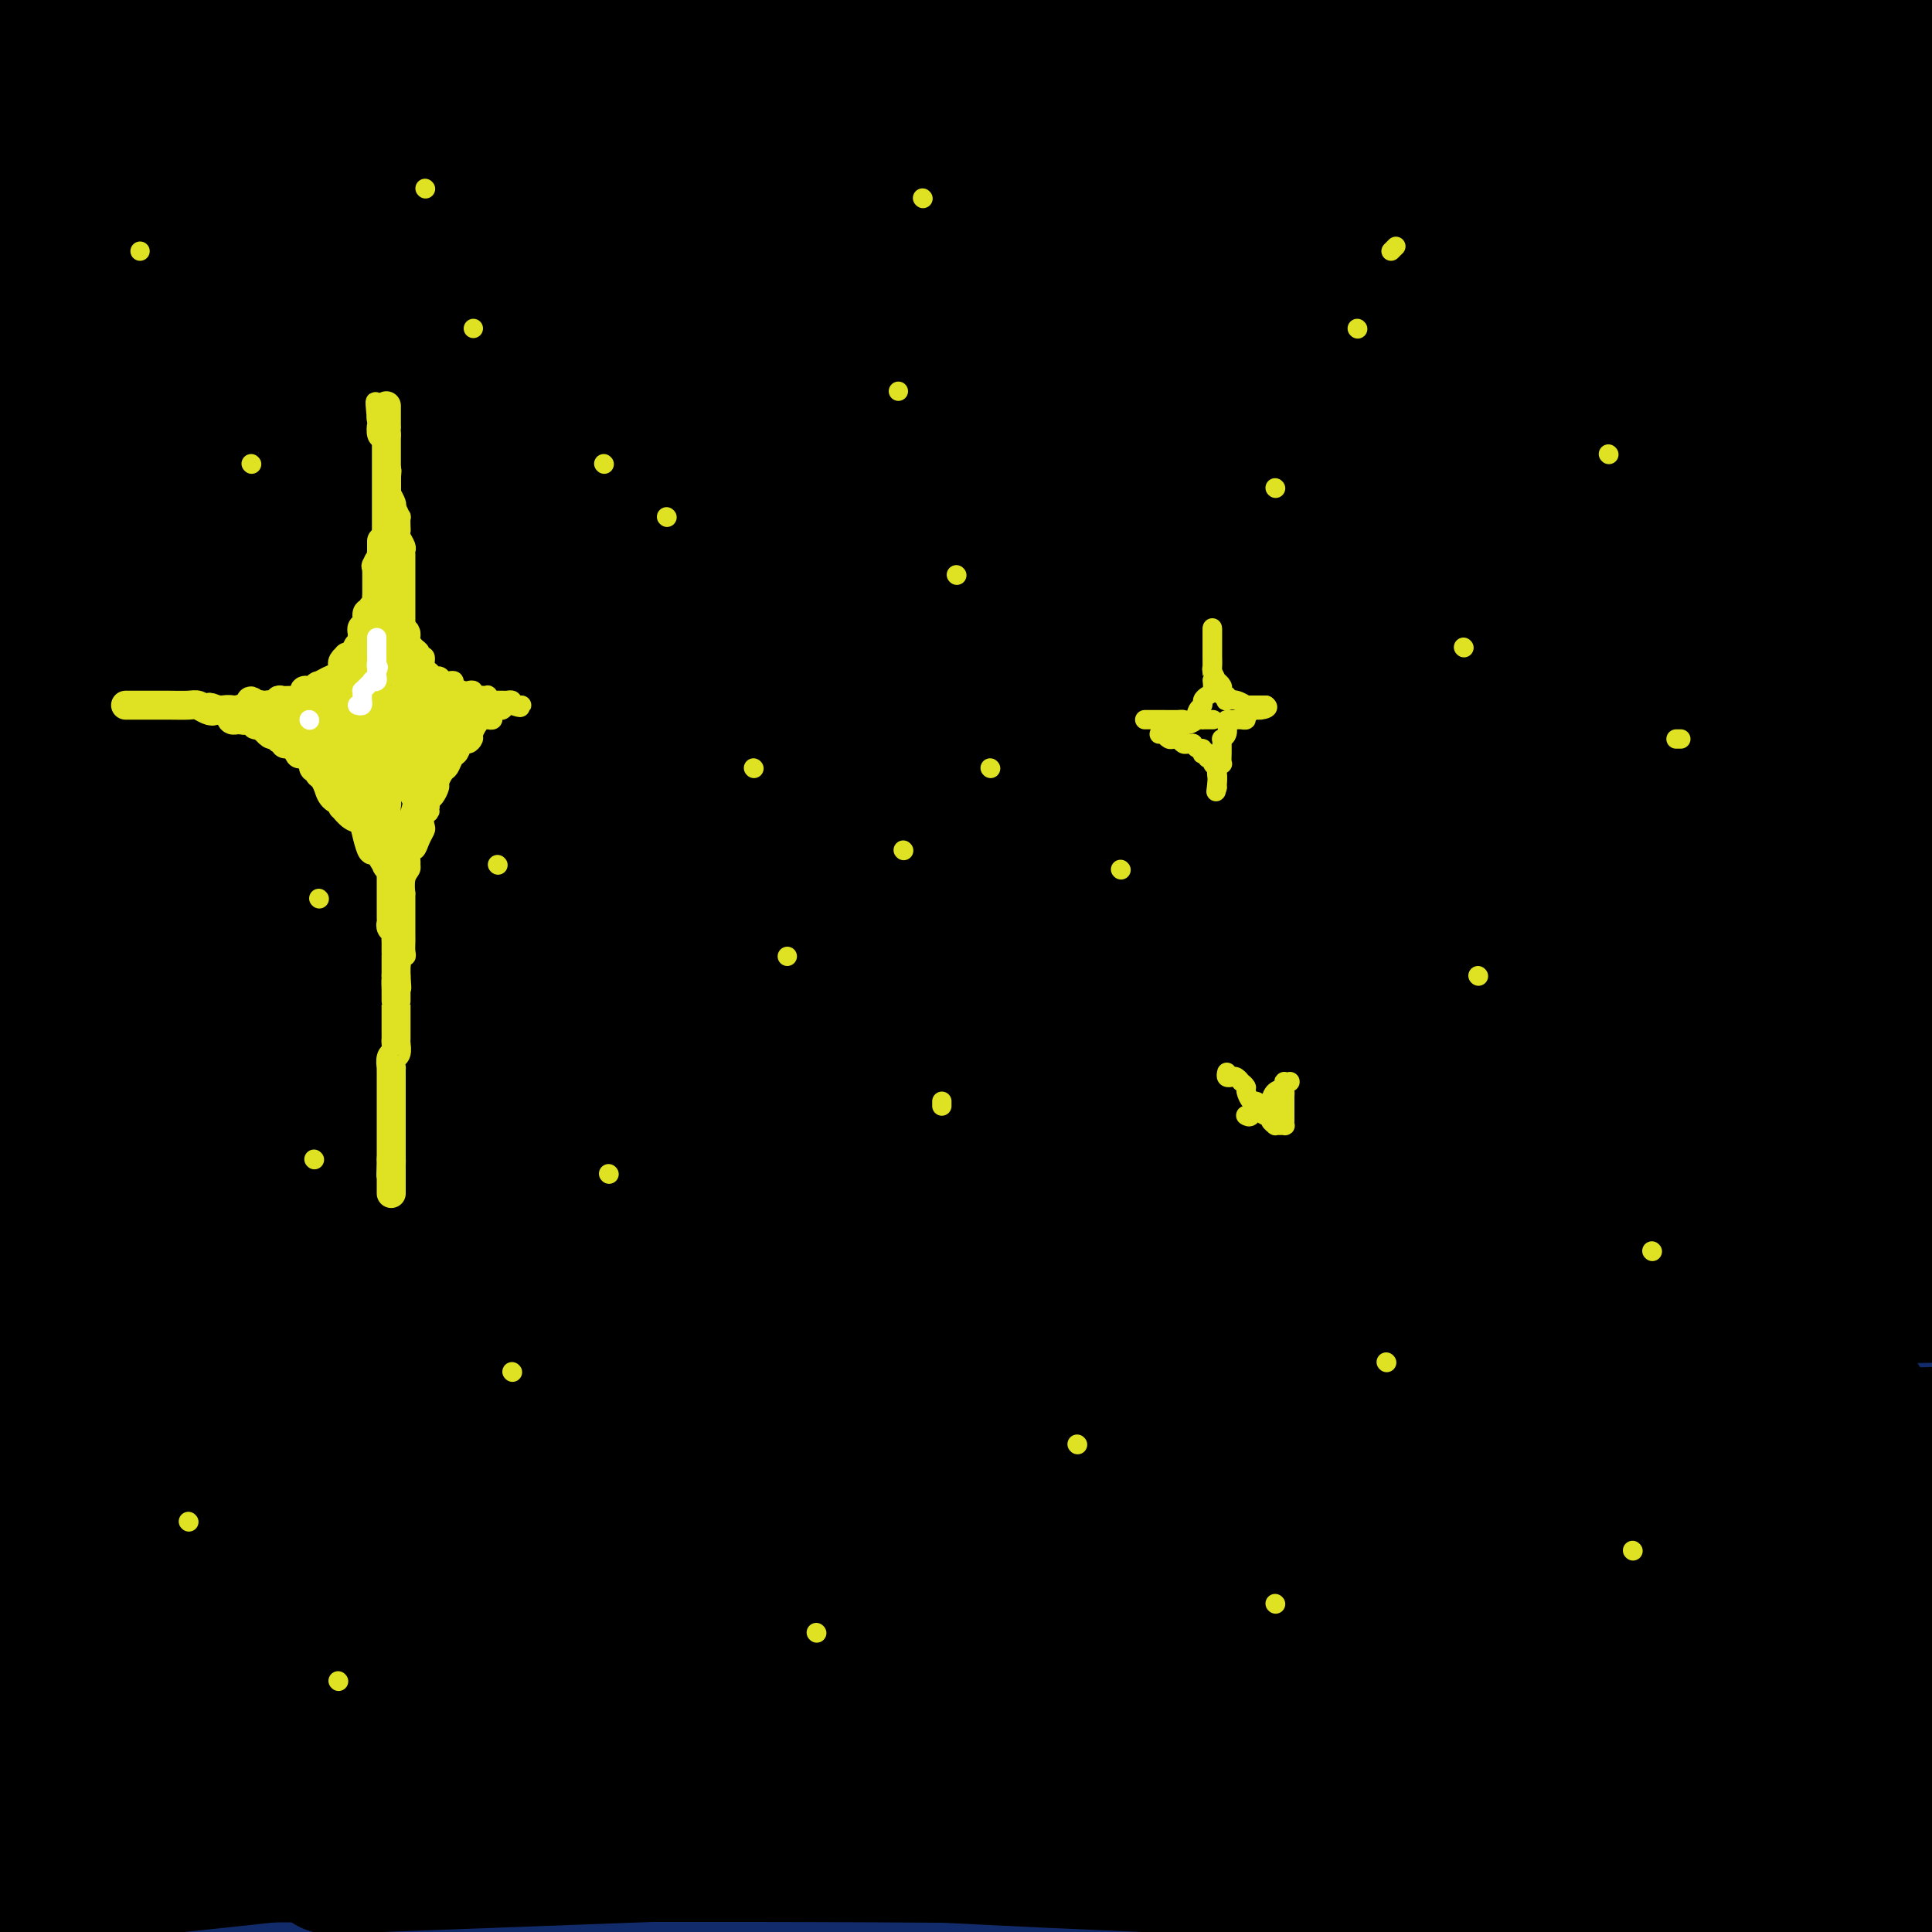 <svg viewBox='0 0 400 400' version='1.1' xmlns='http://www.w3.org/2000/svg' xmlns:xlink='http://www.w3.org/1999/xlink'><rect x="0" y="0" width="400" height="400" fill="#808080" stroke="none"/><g fill='none' stroke='rgb(18,43,106)' stroke-width='28' stroke-linecap='round' stroke-linejoin='round'><path d='M385,361c0.094,0.113 0.188,0.226 -1,0c-1.188,-0.226 -3.657,-0.791 -6,-1c-2.343,-0.209 -4.559,-0.062 -7,0c-2.441,0.062 -5.107,0.040 -10,0c-4.893,-0.040 -12.014,-0.097 -18,0c-5.986,0.097 -10.838,0.350 -17,1c-6.162,0.650 -13.635,1.698 -22,3c-8.365,1.302 -17.624,2.858 -27,4c-9.376,1.142 -18.869,1.870 -28,3c-9.131,1.130 -17.898,2.660 -27,4c-9.102,1.340 -18.537,2.489 -25,4c-6.463,1.511 -9.955,3.386 -12,4c-2.045,0.614 -2.645,-0.031 -3,0c-0.355,0.031 -0.467,0.738 0,1c0.467,0.262 1.512,0.080 4,0c2.488,-0.080 6.418,-0.056 14,0c7.582,0.056 18.816,0.145 30,0c11.184,-0.145 22.317,-0.523 36,-1c13.683,-0.477 29.915,-1.051 49,-2c19.085,-0.949 41.024,-2.271 63,-3c21.976,-0.729 43.988,-0.864 66,-1'/><path d='M378,380c6.287,-0.294 12.574,-0.589 0,0c-12.574,0.589 -44.010,2.061 -70,4c-25.990,1.939 -46.533,4.344 -70,6c-23.467,1.656 -49.856,2.561 -74,4c-24.144,1.439 -46.041,3.411 -66,5c-19.959,1.589 -37.979,2.794 -56,4'/><path d='M264,395c6.171,0.522 12.341,1.043 0,0c-12.341,-1.043 -43.195,-3.651 -72,-6c-28.805,-2.349 -55.563,-4.440 -87,-7c-31.437,-2.560 -67.553,-5.589 -100,-8c-32.447,-2.411 -61.223,-4.206 -90,-6'/><path d='M69,363c-8.981,-0.022 -17.962,-0.045 0,0c17.962,0.045 62.866,0.156 103,0c40.134,-0.156 75.498,-0.581 108,-1c32.502,-0.419 62.144,-0.834 89,-1c26.856,-0.166 50.928,-0.083 75,0'/><path d='M393,360c7.791,-0.013 15.583,-0.026 0,0c-15.583,0.026 -54.540,0.090 -88,0c-33.460,-0.090 -61.422,-0.333 -90,1c-28.578,1.333 -57.771,4.244 -88,6c-30.229,1.756 -61.494,2.359 -89,4c-27.506,1.641 -51.253,4.321 -75,7'/><path d='M35,380c-8.048,0.622 -16.096,1.244 0,0c16.096,-1.244 56.335,-4.356 91,-7c34.665,-2.644 63.756,-4.822 96,-8c32.244,-3.178 67.643,-7.356 98,-11c30.357,-3.644 55.674,-6.756 76,-9c20.326,-2.244 35.663,-3.622 51,-5'/><path d='M364,357c6.550,-0.823 13.100,-1.646 0,0c-13.100,1.646 -45.850,5.762 -74,9c-28.150,3.238 -51.700,5.600 -78,8c-26.300,2.400 -55.350,4.838 -88,7c-32.650,2.162 -68.900,4.046 -98,6c-29.100,1.954 -51.050,3.977 -73,6'/><path d='M176,396c-7.183,0.305 -14.365,0.610 0,0c14.365,-0.610 50.279,-2.135 77,-4c26.721,-1.865 44.249,-4.069 59,-5c14.751,-0.931 26.726,-0.589 35,-1c8.274,-0.411 12.847,-1.574 15,-2c2.153,-0.426 1.887,-0.114 1,0c-0.887,0.114 -2.396,0.029 -6,0c-3.604,-0.029 -9.303,-0.003 -18,0c-8.697,0.003 -20.392,-0.017 -33,0c-12.608,0.017 -26.130,0.071 -43,0c-16.870,-0.071 -37.089,-0.266 -58,-1c-20.911,-0.734 -42.515,-2.005 -68,-3c-25.485,-0.995 -54.853,-1.713 -79,-2c-24.147,-0.287 -43.074,-0.144 -62,0'/><path d='M67,388c-7.596,0.016 -15.193,0.032 0,0c15.193,-0.032 53.175,-0.112 88,-1c34.825,-0.888 66.491,-2.585 96,-4c29.509,-1.415 56.860,-2.547 82,-4c25.140,-1.453 48.070,-3.226 71,-5'/><path d='M355,361c7.897,-0.045 15.795,-0.091 0,0c-15.795,0.091 -55.282,0.317 -83,1c-27.718,0.683 -43.667,1.822 -70,3c-26.333,1.178 -63.051,2.394 -94,3c-30.949,0.606 -56.128,0.602 -82,1c-25.872,0.398 -52.436,1.199 -79,2'/><path d='M37,358c-8.459,0.486 -16.919,0.973 0,0c16.919,-0.973 59.215,-3.405 102,-5c42.785,-1.595 86.057,-2.352 119,-3c32.943,-0.648 55.555,-1.185 84,-2c28.445,-0.815 62.722,-1.907 97,-3'/><path d='M347,342c7.458,0.003 14.915,0.006 0,0c-14.915,-0.006 -52.204,-0.022 -88,0c-35.796,0.022 -70.099,0.083 -103,0c-32.901,-0.083 -64.400,-0.309 -94,0c-29.600,0.309 -57.300,1.155 -85,2'/><path d='M23,345c-7.606,0.129 -15.212,0.258 0,0c15.212,-0.258 53.242,-0.904 91,-2c37.758,-1.096 75.242,-2.641 112,-4c36.758,-1.359 72.788,-2.531 108,-4c35.212,-1.469 69.606,-3.234 104,-5'/><path d='M325,316c8.107,-0.260 16.214,-0.520 0,0c-16.214,0.520 -56.748,1.820 -93,3c-36.252,1.180 -68.222,2.241 -100,4c-31.778,1.759 -63.365,4.217 -92,6c-28.635,1.783 -54.317,2.892 -80,4'/><path d='M4,333c-8.147,0.536 -16.293,1.072 0,0c16.293,-1.072 57.027,-3.751 94,-6c36.973,-2.249 70.185,-4.067 106,-6c35.815,-1.933 74.233,-3.981 114,-6c39.767,-2.019 80.884,-4.010 122,-6'/><path d='M333,299c9.413,-0.373 18.826,-0.746 0,0c-18.826,0.746 -65.892,2.612 -108,4c-42.108,1.388 -79.260,2.297 -114,3c-34.740,0.703 -67.069,1.201 -95,2c-27.931,0.799 -51.466,1.900 -75,3'/><path d='M9,310c-7.892,0.274 -15.783,0.549 0,0c15.783,-0.549 55.241,-1.920 91,-3c35.759,-1.080 67.820,-1.868 105,-3c37.180,-1.132 79.480,-2.609 121,-4c41.520,-1.391 82.260,-2.695 123,-4'/><path d='M397,285c8.162,0.326 16.324,0.652 0,0c-16.324,-0.652 -57.134,-2.282 -95,-3c-37.866,-0.718 -72.789,-0.522 -106,-1c-33.211,-0.478 -64.711,-1.629 -95,-2c-30.289,-0.371 -59.368,0.037 -85,0c-25.632,-0.037 -47.816,-0.518 -70,-1'/><path d='M31,277c-7.150,-0.005 -14.300,-0.010 0,0c14.300,0.010 50.049,0.033 87,-1c36.951,-1.033 75.102,-3.124 110,-4c34.898,-0.876 66.542,-0.536 101,-1c34.458,-0.464 71.729,-1.732 109,-3'/><path d='M395,270c7.929,-0.008 15.857,-0.016 0,0c-15.857,0.016 -55.500,0.057 -92,0c-36.500,-0.057 -69.856,-0.211 -101,0c-31.144,0.211 -60.077,0.788 -89,1c-28.923,0.212 -57.835,0.061 -82,0c-24.165,-0.061 -43.582,-0.030 -63,0'/><path d='M12,273c-5.793,0.174 -11.586,0.348 0,0c11.586,-0.348 40.552,-1.218 68,-2c27.448,-0.782 53.380,-1.478 80,-2c26.620,-0.522 53.929,-0.872 81,-1c27.071,-0.128 53.904,-0.034 81,0c27.096,0.034 54.456,0.010 76,0c21.544,-0.010 37.272,-0.005 53,0'/><path d='M381,270c6.130,0.050 12.261,0.099 0,0c-12.261,-0.099 -42.912,-0.347 -71,0c-28.088,0.347 -53.611,1.289 -82,2c-28.389,0.711 -59.643,1.191 -94,2c-34.357,0.809 -71.816,1.945 -99,3c-27.184,1.055 -44.092,2.027 -61,3'/><path d='M47,283c-7.647,0.492 -15.295,0.985 0,0c15.295,-0.985 53.532,-3.446 86,-5c32.468,-1.554 59.167,-2.200 87,-3c27.833,-0.800 56.801,-1.754 86,-3c29.199,-1.246 58.628,-2.785 83,-4c24.372,-1.215 43.686,-2.108 63,-3'/><path d='M369,282c5.933,-0.345 11.866,-0.690 0,0c-11.866,0.690 -41.533,2.413 -72,4c-30.467,1.587 -61.736,3.036 -92,5c-30.264,1.964 -59.524,4.444 -85,7c-25.476,2.556 -47.166,5.188 -67,8c-19.834,2.812 -37.810,5.803 -50,8c-12.190,2.197 -18.595,3.598 -25,5'/><path d='M40,319c-5.823,0.241 -11.646,0.482 0,0c11.646,-0.482 40.762,-1.687 66,-3c25.238,-1.313 46.600,-2.733 73,-4c26.400,-1.267 57.838,-2.379 88,-3c30.162,-0.621 59.046,-0.749 87,-1c27.954,-0.251 54.977,-0.626 82,-1'/></g>
<g fill='none' stroke='rgb(0,0,0)' stroke-width='28' stroke-linecap='round' stroke-linejoin='round'><path d='M359,339c-0.632,0.115 -1.264,0.230 -4,0c-2.736,-0.230 -7.576,-0.806 -12,-1c-4.424,-0.194 -8.434,-0.008 -14,0c-5.566,0.008 -12.690,-0.163 -19,0c-6.310,0.163 -11.807,0.659 -17,1c-5.193,0.341 -10.082,0.525 -16,1c-5.918,0.475 -12.865,1.240 -19,2c-6.135,0.760 -11.456,1.514 -18,2c-6.544,0.486 -14.309,0.705 -23,1c-8.691,0.295 -18.307,0.668 -28,1c-9.693,0.332 -19.464,0.625 -29,1c-9.536,0.375 -18.836,0.833 -29,1c-10.164,0.167 -21.190,0.042 -31,0c-9.810,-0.042 -18.402,-0.003 -25,0c-6.598,0.003 -11.200,-0.030 -14,0c-2.800,0.030 -3.797,0.124 -3,0c0.797,-0.124 3.388,-0.464 13,0c9.612,0.464 26.247,1.733 49,3c22.753,1.267 51.626,2.534 84,4c32.374,1.466 68.250,3.133 106,4c37.750,0.867 77.375,0.933 117,1'/><path d='M365,356c9.271,0.053 18.542,0.105 0,0c-18.542,-0.105 -64.898,-0.368 -103,0c-38.102,0.368 -67.951,1.368 -99,2c-31.049,0.632 -63.300,0.895 -93,1c-29.700,0.105 -56.850,0.053 -84,0'/><path d='M55,370c-8.922,-0.089 -17.844,-0.179 0,0c17.844,0.179 62.453,0.625 99,1c36.547,0.375 65.032,0.678 94,1c28.968,0.322 58.419,0.663 85,1c26.581,0.337 50.290,0.668 74,1'/><path d='M338,370c7.032,0.337 14.064,0.673 0,0c-14.064,-0.673 -49.223,-2.356 -81,-4c-31.777,-1.644 -60.171,-3.250 -93,-5c-32.829,-1.750 -70.094,-3.643 -102,-5c-31.906,-1.357 -58.453,-2.179 -85,-3'/><path d='M46,374c-10.422,-0.416 -20.844,-0.832 0,0c20.844,0.832 72.953,2.914 109,4c36.047,1.086 56.032,1.178 79,2c22.968,0.822 48.919,2.375 72,3c23.081,0.625 43.291,0.322 58,1c14.709,0.678 23.917,2.337 31,3c7.083,0.663 12.042,0.332 17,0'/><path d='M396,392c3.045,0.044 6.090,0.089 0,0c-6.090,-0.089 -21.314,-0.311 -41,-1c-19.686,-0.689 -43.833,-1.844 -71,-3c-27.167,-1.156 -57.353,-2.311 -90,-4c-32.647,-1.689 -67.756,-3.911 -106,-6c-38.244,-2.089 -79.622,-4.044 -121,-6'/><path d='M55,377c-10.284,-0.099 -20.568,-0.198 0,0c20.568,0.198 71.987,0.692 114,1c42.013,0.308 74.619,0.429 111,1c36.381,0.571 76.537,1.592 108,2c31.463,0.408 54.231,0.204 77,0'/><path d='M358,381c7.498,0.219 14.995,0.437 0,0c-14.995,-0.437 -52.483,-1.530 -86,-2c-33.517,-0.470 -63.062,-0.319 -99,-1c-35.938,-0.681 -78.268,-2.195 -115,-3c-36.732,-0.805 -67.866,-0.903 -99,-1'/><path d='M101,365c-10.351,0.196 -20.702,0.393 0,0c20.702,-0.393 72.458,-1.375 117,-2c44.542,-0.625 81.869,-0.893 113,-2c31.131,-1.107 56.065,-3.054 81,-5'/><path d='M399,355c5.506,-0.261 11.013,-0.522 0,0c-11.013,0.522 -38.544,1.827 -64,3c-25.456,1.173 -48.835,2.215 -74,4c-25.165,1.785 -52.116,4.314 -85,8c-32.884,3.686 -71.699,8.531 -102,12c-30.301,3.469 -52.086,5.563 -74,8c-21.914,2.437 -43.957,5.219 -66,8'/><path d='M79,386c-9.351,0.351 -18.702,0.702 0,0c18.702,-0.702 65.456,-2.456 107,-4c41.544,-1.544 77.877,-2.877 111,-4c33.123,-1.123 63.035,-2.035 88,-3c24.965,-0.965 44.982,-1.982 65,-3'/><path d='M362,381c7.399,-0.340 14.797,-0.679 0,0c-14.797,0.679 -51.791,2.378 -85,3c-33.209,0.622 -62.633,0.167 -95,0c-32.367,-0.167 -67.676,-0.048 -104,0c-36.324,0.048 -73.662,0.024 -111,0'/><path d='M75,361c-9.820,0.228 -19.640,0.456 0,0c19.640,-0.456 68.738,-1.596 113,-2c44.262,-0.404 83.686,-0.070 119,0c35.314,0.070 66.518,-0.123 92,0c25.482,0.123 45.241,0.561 65,1'/><path d='M388,370c7.474,-0.129 14.948,-0.257 0,0c-14.948,0.257 -52.318,0.900 -86,0c-33.682,-0.900 -63.678,-3.344 -96,-5c-32.322,-1.656 -66.971,-2.523 -102,-4c-35.029,-1.477 -70.437,-3.565 -98,-5c-27.563,-1.435 -47.282,-2.218 -67,-3'/><path d='M30,352c-7.262,0.236 -14.523,0.472 0,0c14.523,-0.472 50.831,-1.652 87,-3c36.169,-1.348 72.199,-2.863 107,-4c34.801,-1.137 68.372,-1.896 101,-3c32.628,-1.104 64.314,-2.552 96,-4'/><path d='M318,339c9.976,-0.006 19.952,-0.012 0,0c-19.952,0.012 -69.833,0.042 -116,0c-46.167,-0.042 -88.619,-0.155 -127,0c-38.381,0.155 -72.690,0.577 -107,1'/><path d='M36,335c-10.225,0.000 -20.450,0.000 0,0c20.450,0.000 71.574,0.000 115,0c43.426,-0.000 79.153,0.000 120,0c40.847,0.000 86.813,0.000 124,0c37.187,0.000 65.593,0.000 94,0'/><path d='M325,323c11.071,0.530 22.143,1.060 0,0c-22.143,-1.060 -77.500,-3.708 -123,-6c-45.500,-2.292 -81.143,-4.226 -118,-6c-36.857,-1.774 -74.929,-3.387 -113,-5'/><path d='M16,302c-9.421,0.201 -18.842,0.402 0,0c18.842,-0.402 65.947,-1.407 110,-2c44.053,-0.593 85.053,-0.775 123,-1c37.947,-0.225 72.842,-0.493 104,-1c31.158,-0.507 58.579,-1.254 86,-2'/><path d='M353,294c9.582,0.027 19.164,0.054 0,0c-19.164,-0.054 -67.075,-0.190 -108,0c-40.925,0.190 -74.864,0.705 -111,1c-36.136,0.295 -74.467,0.370 -112,1c-37.533,0.630 -74.266,1.815 -111,3'/><path d='M82,304c-10.583,0.018 -21.167,0.036 0,0c21.167,-0.036 74.083,-0.125 117,0c42.917,0.125 75.833,0.464 109,1c33.167,0.536 66.583,1.268 100,2'/><path d='M361,316c9.271,0.388 18.542,0.775 0,0c-18.542,-0.775 -64.898,-2.713 -106,-4c-41.102,-1.287 -76.951,-1.923 -117,-4c-40.049,-2.077 -84.300,-5.593 -128,-8c-43.700,-2.407 -86.850,-3.703 -130,-5'/><path d='M49,295c-10.753,-0.091 -21.506,-0.182 0,0c21.506,0.182 75.270,0.636 122,1c46.730,0.364 86.427,0.636 122,1c35.573,0.364 67.021,0.818 93,1c25.979,0.182 46.490,0.091 67,0'/><path d='M359,313c7.003,-0.327 14.006,-0.654 0,0c-14.006,0.654 -49.022,2.289 -86,3c-36.978,0.711 -75.917,0.499 -115,0c-39.083,-0.499 -78.309,-1.285 -115,-2c-36.691,-0.715 -70.845,-1.357 -105,-2'/><path d='M2,299c-8.715,0.273 -17.431,0.546 0,0c17.431,-0.546 61.008,-1.912 97,-3c35.992,-1.088 64.399,-1.899 92,-3c27.601,-1.101 54.396,-2.491 79,-3c24.604,-0.509 47.017,-0.137 63,0c15.983,0.137 25.536,0.039 33,0c7.464,-0.039 12.838,-0.021 16,0c3.162,0.021 4.110,0.043 3,0c-1.110,-0.043 -4.279,-0.150 -10,0c-5.721,0.150 -13.994,0.558 -25,1c-11.006,0.442 -24.745,0.920 -46,1c-21.255,0.080 -50.027,-0.236 -82,0c-31.973,0.236 -67.147,1.025 -102,2c-34.853,0.975 -69.387,2.136 -103,5c-33.613,2.864 -66.307,7.432 -99,12'/><path d='M95,327c-9.781,0.069 -19.562,0.138 0,0c19.562,-0.138 68.465,-0.482 106,-1c37.535,-0.518 63.700,-1.211 89,-2c25.300,-0.789 49.735,-1.674 68,-2c18.265,-0.326 30.362,-0.093 39,0c8.638,0.093 13.819,0.047 19,0'/><path d='M399,322c2.749,-0.054 5.498,-0.108 0,0c-5.498,0.108 -19.241,0.378 -35,0c-15.759,-0.378 -33.532,-1.405 -55,-3c-21.468,-1.595 -46.631,-3.757 -78,-6c-31.369,-2.243 -68.946,-4.565 -105,-7c-36.054,-2.435 -70.587,-4.981 -104,-7c-33.413,-2.019 -65.707,-3.509 -98,-5'/><path d='M33,277c-10.561,0.196 -21.123,0.392 0,0c21.123,-0.392 73.930,-1.373 117,-2c43.070,-0.627 76.404,-0.900 112,-2c35.596,-1.100 73.456,-3.029 102,-4c28.544,-0.971 47.772,-0.986 67,-1'/><path d='M324,268c8.250,0.037 16.501,0.073 0,0c-16.501,-0.073 -57.753,-0.257 -93,0c-35.247,0.257 -64.490,0.954 -98,2c-33.510,1.046 -71.289,2.442 -105,3c-33.711,0.558 -63.356,0.279 -93,0'/><path d='M32,270c-9.716,0.072 -19.432,0.144 0,0c19.432,-0.144 68.013,-0.502 112,-1c43.987,-0.498 83.381,-1.134 121,-2c37.619,-0.866 73.463,-1.962 103,-3c29.537,-1.038 52.769,-2.019 76,-3'/><path d='M365,269c8.136,-0.022 16.271,-0.045 0,0c-16.271,0.045 -56.949,0.156 -97,1c-40.051,0.844 -79.475,2.419 -119,3c-39.525,0.581 -79.150,0.166 -115,0c-35.850,-0.166 -67.925,-0.083 -100,0'/><path d='M72,258c-10.482,0.065 -20.963,0.131 0,0c20.963,-0.131 73.372,-0.458 119,-1c45.628,-0.542 84.477,-1.300 119,-2c34.523,-0.700 64.721,-1.343 88,-2c23.279,-0.657 39.640,-1.329 56,-2'/><path d='M338,252c7.774,0.008 15.547,0.016 0,0c-15.547,-0.016 -54.415,-0.056 -94,0c-39.585,0.056 -79.888,0.207 -119,0c-39.112,-0.207 -77.032,-0.774 -112,-1c-34.968,-0.226 -66.984,-0.113 -99,0'/><path d='M27,247c-10.447,-0.002 -20.893,-0.003 0,0c20.893,0.003 73.126,0.011 119,0c45.874,-0.011 85.389,-0.041 120,0c34.611,0.041 64.317,0.155 86,0c21.683,-0.155 35.341,-0.577 49,-1'/><path d='M398,244c3.192,0.000 6.385,0.000 0,0c-6.385,0.000 -22.346,0.000 -36,0c-13.654,-0.000 -25.000,-0.000 -37,0c-12.000,0.000 -24.654,0.000 -38,0c-13.346,0.000 -27.385,-0.000 -33,0c-5.615,0.000 -2.808,0.000 0,0'/><path d='M329,261c-0.015,-0.000 -0.030,-0.000 0,0c0.030,0.000 0.106,0.001 -1,0c-1.106,-0.001 -3.395,-0.004 -7,0c-3.605,0.004 -8.527,0.015 -15,0c-6.473,-0.015 -14.496,-0.057 -22,0c-7.504,0.057 -14.489,0.211 -26,0c-11.511,-0.211 -27.550,-0.789 -40,-1c-12.450,-0.211 -21.313,-0.057 -32,0c-10.687,0.057 -23.198,0.015 -34,0c-10.802,-0.015 -19.894,-0.003 -29,0c-9.106,0.003 -18.225,-0.001 -25,0c-6.775,0.001 -11.205,0.008 -15,0c-3.795,-0.008 -6.955,-0.032 -8,0c-1.045,0.032 0.026,0.121 0,0c-0.026,-0.121 -1.147,-0.453 1,-1c2.147,-0.547 7.562,-1.310 15,-2c7.438,-0.690 16.898,-1.309 29,-2c12.102,-0.691 26.845,-1.456 44,-2c17.155,-0.544 36.722,-0.867 59,-1c22.278,-0.133 47.267,-0.074 77,0c29.733,0.074 64.209,0.164 95,0c30.791,-0.164 57.895,-0.582 85,-1'/><path d='M345,257c8.360,0.000 16.720,0.000 0,0c-16.720,0.000 -58.519,0.000 -93,0c-34.481,0.000 -61.644,0.000 -88,0c-26.356,0.000 -51.903,0.000 -76,0c-24.097,0.000 -46.742,0.000 -62,0c-15.258,0.000 -23.129,0.000 -31,0'/><path d='M9,254c-3.759,0.157 -7.518,0.314 0,0c7.518,-0.314 26.313,-1.100 46,-2c19.687,-0.900 40.266,-1.914 62,-3c21.734,-1.086 44.622,-2.244 70,-3c25.378,-0.756 53.246,-1.110 77,-2c23.754,-0.890 43.395,-2.317 62,-3c18.605,-0.683 36.173,-0.624 50,-1c13.827,-0.376 23.914,-1.188 34,-2'/><path d='M391,237c3.720,0.114 7.440,0.228 0,0c-7.440,-0.228 -26.039,-0.798 -45,-1c-18.961,-0.202 -38.285,-0.035 -62,0c-23.715,0.035 -51.820,-0.063 -84,-1c-32.180,-0.937 -68.433,-2.714 -103,-4c-34.567,-1.286 -67.448,-2.082 -96,-3c-28.552,-0.918 -52.776,-1.959 -77,-3'/><path d='M53,220c-7.847,-0.002 -15.694,-0.003 0,0c15.694,0.003 54.928,0.011 88,0c33.072,-0.011 59.981,-0.041 90,0c30.019,0.041 63.148,0.155 92,0c28.852,-0.155 53.426,-0.577 78,-1'/><path d='M375,213c4.866,0.210 9.732,0.421 0,0c-9.732,-0.421 -34.061,-1.472 -62,-2c-27.939,-0.528 -59.489,-0.533 -91,-1c-31.511,-0.467 -62.984,-1.395 -96,-2c-33.016,-0.605 -67.576,-0.887 -101,-1c-33.424,-0.113 -65.712,-0.056 -98,0'/><path d='M95,197c-10.143,0.024 -20.286,0.048 0,0c20.286,-0.048 71.000,-0.167 117,0c46.000,0.167 87.286,0.619 123,1c35.714,0.381 65.857,0.690 96,1'/><path d='M323,202c10.061,0.268 20.121,0.536 0,0c-20.121,-0.536 -70.424,-1.876 -111,-3c-40.576,-1.124 -71.424,-2.033 -105,-3c-33.576,-0.967 -69.879,-1.990 -103,-3c-33.121,-1.010 -63.061,-2.005 -93,-3'/><path d='M35,185c-10.662,0.196 -21.324,0.392 0,0c21.324,-0.392 74.633,-1.373 118,-2c43.367,-0.627 76.791,-0.900 113,-1c36.209,-0.100 75.203,-0.029 111,0c35.797,0.029 68.399,0.014 101,0'/><path d='M294,172c9.619,0.268 19.238,0.536 0,0c-19.238,-0.536 -67.333,-1.875 -113,-3c-45.667,-1.125 -88.905,-2.036 -126,-3c-37.095,-0.964 -68.048,-1.982 -99,-3'/><path d='M19,161c-9.761,-0.065 -19.522,-0.131 0,0c19.522,0.131 68.325,0.458 110,0c41.675,-0.458 76.220,-1.700 113,-2c36.780,-0.300 75.794,0.343 112,0c36.206,-0.343 69.603,-1.671 103,-3'/><path d='M328,145c8.324,0.423 16.648,0.845 0,0c-16.648,-0.845 -58.266,-2.959 -93,-4c-34.734,-1.041 -62.582,-1.011 -94,-1c-31.418,0.011 -66.405,0.003 -94,0c-27.595,-0.003 -47.797,-0.002 -68,0'/><path d='M6,141c-7.534,0.000 -15.069,0.000 0,0c15.069,0.000 52.740,0.000 87,0c34.260,0.000 65.108,0.000 99,0c33.892,0.000 70.826,0.000 110,0c39.174,0.000 80.587,0.000 122,0'/><path d='M311,139c4.489,0.133 8.978,0.267 0,0c-8.978,-0.267 -31.422,-0.933 -109,-3c-77.578,-2.067 -210.289,-5.533 -343,-9'/><path d='M78,115c-10.446,0.244 -20.893,0.488 0,0c20.893,-0.488 73.125,-1.708 120,-2c46.875,-0.292 88.393,0.345 130,0c41.607,-0.345 83.304,-1.673 125,-3'/><path d='M372,114c10.381,0.000 20.762,0.000 0,0c-20.762,0.000 -72.668,0.000 -114,0c-41.332,0.000 -72.089,-0.000 -107,0c-34.911,0.000 -73.974,0.000 -107,0c-33.026,-0.000 -60.013,0.000 -87,0'/><path d='M66,99c-8.788,0.196 -17.576,0.392 0,0c17.576,-0.392 61.515,-1.373 103,-2c41.485,-0.627 80.515,-0.900 118,-1c37.485,-0.100 73.424,-0.029 106,0c32.576,0.029 61.788,0.014 91,0'/><path d='M342,96c10.024,0.411 20.048,0.821 0,0c-20.048,-0.821 -70.167,-2.875 -117,-4c-46.833,-1.125 -90.381,-1.321 -131,-2c-40.619,-0.679 -78.310,-1.839 -116,-3'/><path d='M88,83c-11.083,0.030 -22.167,0.060 0,0c22.167,-0.060 77.583,-0.208 130,0c52.417,0.208 101.833,0.774 146,1c44.167,0.226 83.083,0.113 122,0'/><path d='M382,73c11.317,0.587 22.635,1.174 0,0c-22.635,-1.174 -79.222,-4.108 -126,-7c-46.778,-2.892 -83.748,-5.740 -120,-8c-36.252,-2.260 -71.786,-3.931 -104,-6c-32.214,-2.069 -61.107,-4.534 -90,-7'/><path d='M66,44c-8.967,-0.163 -17.933,-0.325 0,0c17.933,0.325 62.766,1.139 103,2c40.234,0.861 75.871,1.770 113,3c37.129,1.230 75.751,2.780 114,4c38.249,1.220 76.124,2.110 114,3'/><path d='M368,48c11.375,0.507 22.750,1.014 0,0c-22.750,-1.014 -79.624,-3.550 -126,-6c-46.376,-2.450 -82.255,-4.813 -121,-7c-38.745,-2.187 -80.356,-4.196 -119,-6c-38.644,-1.804 -74.322,-3.402 -110,-5'/><path d='M35,13c-9.684,-0.182 -19.368,-0.364 0,0c19.368,0.364 67.789,1.273 109,2c41.211,0.727 75.211,1.273 112,2c36.789,0.727 76.368,1.636 108,2c31.632,0.364 55.316,0.182 79,0'/><path d='M336,16c8.456,0.279 16.912,0.558 0,0c-16.912,-0.558 -59.193,-1.954 -96,-3c-36.807,-1.046 -68.140,-1.743 -104,-3c-35.860,-1.257 -76.246,-3.073 -110,-4c-33.754,-0.927 -60.877,-0.963 -88,-1'/><path d='M346,2c8.518,0.101 17.036,0.202 0,0c-17.036,-0.202 -59.625,-0.708 -98,-1c-38.375,-0.292 -72.536,-0.369 -108,-1c-35.464,-0.631 -72.232,-1.815 -109,-3'/><path d='M395,7c2.981,-0.144 5.963,-0.287 0,0c-5.963,0.287 -20.869,1.005 -36,2c-15.131,0.995 -30.486,2.266 -51,3c-20.514,0.734 -46.188,0.932 -73,1c-26.813,0.068 -54.764,0.008 -83,0c-28.236,-0.008 -56.756,0.036 -83,0c-26.244,-0.036 -50.213,-0.153 -65,0c-14.787,0.153 -20.394,0.577 -26,1'/><path d='M29,13c-4.730,0.196 -9.460,0.392 0,0c9.460,-0.392 33.110,-1.372 53,-2c19.890,-0.628 36.019,-0.902 52,-1c15.981,-0.098 31.814,-0.018 45,0c13.186,0.018 23.726,-0.027 30,0c6.274,0.027 8.281,0.124 10,0c1.719,-0.124 3.148,-0.470 2,0c-1.148,0.470 -4.874,1.755 -10,3c-5.126,1.245 -11.653,2.450 -22,4c-10.347,1.550 -24.516,3.446 -40,5c-15.484,1.554 -32.284,2.764 -51,4c-18.716,1.236 -39.347,2.496 -59,4c-19.653,1.504 -38.326,3.252 -57,5'/><path d='M8,40c-2.970,-0.000 -5.941,-0.000 0,0c5.941,0.000 20.792,0.000 32,0c11.208,-0.000 18.772,-0.002 26,0c7.228,0.002 14.120,0.007 18,0c3.880,-0.007 4.746,-0.026 5,0c0.254,0.026 -0.105,0.096 0,0c0.105,-0.096 0.675,-0.358 1,0c0.325,0.358 0.405,1.335 -1,2c-1.405,0.665 -4.296,1.018 -9,2c-4.704,0.982 -11.220,2.593 -18,4c-6.780,1.407 -13.826,2.610 -22,4c-8.174,1.390 -17.478,2.969 -25,4c-7.522,1.031 -13.261,1.516 -19,2'/><path d='M4,61c-1.432,-0.029 -2.864,-0.059 0,0c2.864,0.059 10.023,0.206 16,0c5.977,-0.206 10.772,-0.765 14,-1c3.228,-0.235 4.888,-0.146 6,0c1.112,0.146 1.675,0.348 2,0c0.325,-0.348 0.413,-1.247 0,-1c-0.413,0.247 -1.327,1.639 -2,2c-0.673,0.361 -1.105,-0.310 -2,0c-0.895,0.310 -2.254,1.600 -3,2c-0.746,0.400 -0.880,-0.089 -1,0c-0.120,0.089 -0.224,0.755 0,1c0.224,0.245 0.778,0.070 1,0c0.222,-0.070 0.111,-0.035 0,0'/><path d='M68,63c-0.064,-0.000 -0.129,-0.000 0,0c0.129,0.000 0.450,0.000 1,0c0.550,-0.000 1.327,-0.001 2,0c0.673,0.001 1.242,0.003 2,0c0.758,-0.003 1.705,-0.010 2,0c0.295,0.010 -0.060,0.037 0,0c0.060,-0.037 0.536,-0.138 0,0c-0.536,0.138 -2.085,0.517 -4,1c-1.915,0.483 -4.195,1.072 -8,2c-3.805,0.928 -9.134,2.196 -15,3c-5.866,0.804 -12.269,1.143 -18,2c-5.731,0.857 -10.790,2.233 -15,3c-4.210,0.767 -7.569,0.925 -9,1c-1.431,0.075 -0.932,0.067 -1,0c-0.068,-0.067 -0.701,-0.195 -1,0c-0.299,0.195 -0.262,0.711 0,1c0.262,0.289 0.751,0.352 2,0c1.249,-0.352 3.259,-1.117 7,-2c3.741,-0.883 9.214,-1.883 14,-3c4.786,-1.117 8.885,-2.351 13,-3c4.115,-0.649 8.245,-0.714 12,-1c3.755,-0.286 7.134,-0.795 10,-1c2.866,-0.205 5.217,-0.108 6,0c0.783,0.108 -0.003,0.225 0,0c0.003,-0.225 0.796,-0.794 1,0c0.204,0.794 -0.180,2.949 -1,5c-0.820,2.051 -2.077,3.996 -4,7c-1.923,3.004 -4.512,7.066 -7,11c-2.488,3.934 -4.877,7.739 -8,12c-3.123,4.261 -6.981,8.977 -10,13c-3.019,4.023 -5.197,7.352 -8,11c-2.803,3.648 -6.229,7.614 -9,11c-2.771,3.386 -4.885,6.193 -7,9'/><path d='M15,145c-5.710,7.217 -2.984,3.259 -2,2c0.984,-1.259 0.227,0.183 0,1c-0.227,0.817 0.075,1.011 0,1c-0.075,-0.011 -0.529,-0.226 0,-1c0.529,-0.774 2.040,-2.107 3,-3c0.960,-0.893 1.368,-1.347 2,-2c0.632,-0.653 1.489,-1.506 2,-2c0.511,-0.494 0.675,-0.627 1,-1c0.325,-0.373 0.811,-0.984 1,0c0.189,0.984 0.082,3.564 0,8c-0.082,4.436 -0.137,10.729 0,17c0.137,6.271 0.468,12.519 0,19c-0.468,6.481 -1.735,13.196 -3,18c-1.265,4.804 -2.528,7.697 -3,9c-0.472,1.303 -0.154,1.015 0,1c0.154,-0.015 0.143,0.242 0,0c-0.143,-0.242 -0.418,-0.984 0,-2c0.418,-1.016 1.527,-2.308 2,-4c0.473,-1.692 0.309,-3.785 1,-6c0.691,-2.215 2.239,-4.553 3,-7c0.761,-2.447 0.737,-5.005 1,-8c0.263,-2.995 0.812,-6.428 1,-9c0.188,-2.572 0.014,-4.283 0,-6c-0.014,-1.717 0.133,-3.441 0,-4c-0.133,-0.559 -0.547,0.047 -1,0c-0.453,-0.047 -0.946,-0.748 -1,-1c-0.054,-0.252 0.332,-0.056 0,0c-0.332,0.056 -1.381,-0.028 -2,0c-0.619,0.028 -0.810,0.168 -2,1c-1.190,0.832 -3.381,2.357 -5,4c-1.619,1.643 -2.667,3.404 -4,5c-1.333,1.596 -2.952,3.027 -4,4c-1.048,0.973 -1.524,1.486 -2,2'/><path d='M3,181c-1.758,1.869 -1.153,1.040 -1,1c0.153,-0.040 -0.144,0.709 0,1c0.144,0.291 0.731,0.123 1,0c0.269,-0.123 0.219,-0.203 1,-1c0.781,-0.797 2.393,-2.312 5,-5c2.607,-2.688 6.210,-6.548 10,-10c3.790,-3.452 7.767,-6.497 16,-12c8.233,-5.503 20.722,-13.464 30,-19c9.278,-5.536 15.344,-8.647 26,-14c10.656,-5.353 25.902,-12.948 43,-20c17.098,-7.052 36.047,-13.560 58,-21c21.953,-7.440 46.910,-15.811 72,-23c25.090,-7.189 50.311,-13.197 76,-19c25.689,-5.803 51.844,-11.402 78,-17'/><path d='M398,49c0.796,-2.114 1.591,-4.228 0,0c-1.591,4.228 -5.569,14.797 -9,25c-3.431,10.203 -6.317,20.041 -9,29c-2.683,8.959 -5.165,17.039 -7,24c-1.835,6.961 -3.022,12.804 -4,19c-0.978,6.196 -1.745,12.744 -2,17c-0.255,4.256 0.002,6.220 0,8c-0.002,1.780 -0.265,3.375 0,3c0.265,-0.375 1.057,-2.720 2,-5c0.943,-2.280 2.038,-4.496 3,-7c0.962,-2.504 1.791,-5.298 3,-9c1.209,-3.702 2.797,-8.312 4,-12c1.203,-3.688 2.021,-6.453 3,-9c0.979,-2.547 2.120,-4.877 3,-7c0.880,-2.123 1.500,-4.039 2,-5c0.500,-0.961 0.880,-0.967 1,-1c0.120,-0.033 -0.020,-0.095 0,0c0.020,0.095 0.202,0.346 0,1c-0.202,0.654 -0.786,1.713 -1,3c-0.214,1.287 -0.058,2.804 0,4c0.058,1.196 0.019,2.071 0,3c-0.019,0.929 -0.017,1.910 0,3c0.017,1.090 0.048,2.288 0,3c-0.048,0.712 -0.174,0.938 0,1c0.174,0.062 0.649,-0.042 1,0c0.351,0.042 0.579,0.228 1,-1c0.421,-1.228 1.037,-3.869 2,-6c0.963,-2.131 2.275,-3.752 3,-5c0.725,-1.248 0.862,-2.124 1,-3'/><path d='M395,122c1.244,-2.622 0.356,-2.178 0,-2c-0.356,0.178 -0.178,0.089 0,0'/></g>
<g fill='none' stroke='rgb(222,226,34)' stroke-width='4' stroke-linecap='round' stroke-linejoin='round'><path d='M39,315c0.000,0.000 0.100,0.100 0.1,0.1'/><path d='M70,348c0.000,0.000 0.100,0.100 0.1,0.1'/><path d='M106,284c0.000,0.000 0.100,0.100 0.1,0.1'/><path d='M169,338c0.000,0.000 0.100,0.100 0.1,0.1'/><path d='M223,299c0.000,0.000 0.100,0.100 0.1,0.1'/><path d='M264,332c0.000,0.000 0.100,0.100 0.1,0.1'/><path d='M338,321c0.000,0.000 0.100,0.100 0.1,0.1'/><path d='M342,259c0.000,0.000 0.100,0.100 0.1,0.1'/><path d='M287,282c0.000,0.000 0.100,0.100 0.1,0.1'/><path d='M65,240c0.000,0.000 0.100,0.100 0.1,0.1'/><path d='M126,243c0.000,0.000 0.100,0.100 0.1,0.1'/><path d='M66,186c0.000,0.000 0.100,0.100 0.1,0.1'/><path d='M103,179c0.000,0.000 0.100,0.100 0.1,0.1'/><path d='M29,52c0.000,0.000 0.000,0.000 0,0c0.000,0.000 0.000,0.000 0,0'/><path d='M88,39c0.000,0.000 0.100,0.100 0.1,0.1'/><path d='M52,96c0.000,0.000 0.100,0.100 0.1,0.1'/><path d='M125,96c0.000,0.000 0.100,0.100 0.1,0.1'/><path d='M98,68c0.000,0.000 0.000,0.000 0,0c0.000,0.000 0.000,0.000 0,0'/><path d='M191,41c0.000,0.000 0.100,0.100 0.1,0.1'/><path d='M138,107c0.000,0.000 0.100,0.100 0.1,0.1'/><path d='M198,119c0.000,0.000 0.100,0.100 0.1,0.1'/><path d='M186,81c0.000,0.000 0.000,0.000 0,0c0.000,0.000 0.000,0.000 0,0'/><path d='M264,101c0.000,0.000 0.100,0.100 0.1,0.1'/><path d='M205,159c0.000,0.000 0.100,0.100 0.1,0.1'/><path d='M156,159c0.000,0.000 0.100,0.100 0.1,0.1'/><path d='M163,198c0.000,0.000 0.000,0.000 0,0c0.000,0.000 0.000,0.000 0,0'/><path d='M187,176c0.000,0.000 0.100,0.100 0.1,0.1'/><path d='M195,228c0.000,0.417 0.000,0.833 0,1c0.000,0.167 0.000,0.083 0,0'/><path d='M306,202c0.000,0.000 0.100,0.100 0.1,0.1'/><path d='M232,180c0.000,0.000 0.100,0.100 0.1,0.1'/><path d='M347,153c0.417,0.000 0.833,0.000 1,0c0.167,0.000 0.083,0.000 0,0'/><path d='M303,134c0.000,0.000 0.100,0.100 0.1,0.1'/><path d='M333,94c0.000,0.000 0.100,0.100 0.1,0.1'/><path d='M281,68c0.000,0.000 0.100,0.100 0.1,0.1'/><path d='M288,52c0.417,-0.417 0.833,-0.833 1,-1c0.167,-0.167 0.083,-0.083 0,0'/><path d='M49,150c0.222,-0.031 0.445,-0.061 1,0c0.555,0.061 1.444,0.214 2,0c0.556,-0.214 0.779,-0.793 1,-1c0.221,-0.207 0.440,-0.041 1,0c0.560,0.041 1.459,-0.042 2,0c0.541,0.042 0.723,0.208 1,0c0.277,-0.208 0.651,-0.790 1,-1c0.349,-0.210 0.675,-0.046 1,0c0.325,0.046 0.651,-0.025 1,0c0.349,0.025 0.722,0.146 1,0c0.278,-0.146 0.460,-0.560 1,-1c0.540,-0.440 1.439,-0.905 2,-1c0.561,-0.095 0.785,0.181 1,0c0.215,-0.181 0.421,-0.817 1,-1c0.579,-0.183 1.530,0.088 2,0c0.470,-0.088 0.458,-0.535 1,-1c0.542,-0.465 1.637,-0.950 2,-1c0.363,-0.050 -0.005,0.334 0,0c0.005,-0.334 0.382,-1.385 1,-2c0.618,-0.615 1.476,-0.794 2,-1c0.524,-0.206 0.713,-0.441 1,-1c0.287,-0.559 0.673,-1.444 1,-2c0.327,-0.556 0.595,-0.783 1,-1c0.405,-0.217 0.945,-0.426 1,-1c0.055,-0.574 -0.377,-1.515 0,-2c0.377,-0.485 1.563,-0.515 2,-1c0.437,-0.485 0.125,-1.424 0,-2c-0.125,-0.576 -0.062,-0.788 0,-1'/><path d='M80,129c1.620,-2.340 1.170,-1.189 1,-1c-0.170,0.189 -0.060,-0.583 0,-1c0.060,-0.417 0.069,-0.478 0,-1c-0.069,-0.522 -0.215,-1.505 0,-2c0.215,-0.495 0.790,-0.503 1,-1c0.210,-0.497 0.056,-1.484 0,-2c-0.056,-0.516 -0.015,-0.561 0,-1c0.015,-0.439 0.004,-1.272 0,-2c-0.004,-0.728 -0.001,-1.349 0,-2c0.001,-0.651 0.000,-1.330 0,-2c-0.000,-0.670 -0.000,-1.332 0,-2c0.000,-0.668 0.001,-1.344 0,-2c-0.001,-0.656 -0.004,-1.293 0,-2c0.004,-0.707 0.015,-1.482 0,-2c-0.015,-0.518 -0.057,-0.777 0,-1c0.057,-0.223 0.212,-0.411 0,-1c-0.212,-0.589 -0.793,-1.580 -1,-2c-0.207,-0.420 -0.042,-0.269 0,-1c0.042,-0.731 -0.040,-2.343 0,-3c0.040,-0.657 0.203,-0.360 0,-1c-0.203,-0.640 -0.772,-2.216 -1,-3c-0.228,-0.784 -0.114,-0.774 0,-1c0.114,-0.226 0.228,-0.687 0,-1c-0.228,-0.313 -0.797,-0.479 -1,-1c-0.203,-0.521 -0.040,-1.396 0,-2c0.040,-0.604 -0.042,-0.935 0,-1c0.042,-0.065 0.207,0.136 0,0c-0.207,-0.136 -0.788,-0.611 -1,-1c-0.212,-0.389 -0.057,-0.693 0,-1c0.057,-0.307 0.015,-0.618 0,-1c-0.015,-0.382 -0.004,-0.833 0,-1c0.004,-0.167 0.001,-0.048 0,0c-0.001,0.048 -0.001,0.024 0,0'/><path d='M78,84c-0.622,-2.601 -0.177,1.396 0,3c0.177,1.604 0.086,0.816 0,1c-0.086,0.184 -0.167,1.340 0,2c0.167,0.660 0.581,0.824 1,1c0.419,0.176 0.843,0.363 1,1c0.157,0.637 0.046,1.724 0,2c-0.046,0.276 -0.026,-0.259 0,0c0.026,0.259 0.060,1.312 0,2c-0.060,0.688 -0.212,1.010 0,1c0.212,-0.010 0.789,-0.354 1,0c0.211,0.354 0.057,1.404 0,2c-0.057,0.596 -0.016,0.737 0,1c0.016,0.263 0.007,0.646 0,1c-0.007,0.354 -0.012,0.677 0,1c0.012,0.323 0.042,0.645 0,1c-0.042,0.355 -0.155,0.743 0,1c0.155,0.257 0.578,0.384 1,1c0.422,0.616 0.844,1.722 1,2c0.156,0.278 0.046,-0.273 0,0c-0.046,0.273 -0.026,1.369 0,2c0.026,0.631 0.060,0.798 0,1c-0.060,0.202 -0.212,0.439 0,1c0.212,0.561 0.789,1.444 1,2c0.211,0.556 0.057,0.783 0,1c-0.057,0.217 -0.015,0.424 0,1c0.015,0.576 0.004,1.521 0,2c-0.004,0.479 -0.001,0.491 0,1c0.001,0.509 0.000,1.515 0,2c-0.000,0.485 -0.000,0.449 0,1c0.000,0.551 0.000,1.688 0,2c-0.000,0.312 -0.000,-0.201 0,0c0.000,0.201 0.000,1.117 0,2c-0.000,0.883 -0.000,1.731 0,2c0.000,0.269 0.000,-0.043 0,0c-0.000,0.043 -0.000,0.441 0,1c0.000,0.559 0.000,1.280 0,2'/><path d='M84,130c0.925,7.299 0.236,2.547 0,1c-0.236,-1.547 -0.021,0.110 0,1c0.021,0.890 -0.153,1.013 0,1c0.153,-0.013 0.633,-0.163 1,0c0.367,0.163 0.619,0.639 1,1c0.381,0.361 0.890,0.607 1,1c0.110,0.393 -0.178,0.932 0,1c0.178,0.068 0.821,-0.337 1,0c0.179,0.337 -0.107,1.414 0,2c0.107,0.586 0.606,0.679 1,1c0.394,0.321 0.684,0.870 1,1c0.316,0.130 0.657,-0.159 1,0c0.343,0.159 0.687,0.764 1,1c0.313,0.236 0.594,0.102 1,0c0.406,-0.102 0.936,-0.172 1,0c0.064,0.172 -0.337,0.586 0,1c0.337,0.414 1.414,0.829 2,1c0.586,0.171 0.682,0.098 1,0c0.318,-0.098 0.860,-0.222 1,0c0.140,0.222 -0.121,0.791 0,1c0.121,0.209 0.625,0.060 1,0c0.375,-0.060 0.622,-0.030 1,0c0.378,0.030 0.889,0.061 1,0c0.111,-0.061 -0.177,-0.212 0,0c0.177,0.212 0.821,0.789 1,1c0.179,0.211 -0.106,0.056 0,0c0.106,-0.056 0.603,-0.012 1,0c0.397,0.012 0.694,-0.007 1,0c0.306,0.007 0.621,0.040 1,0c0.379,-0.040 0.823,-0.154 1,0c0.177,0.154 0.089,0.577 0,1'/><path d='M106,146c2.721,0.928 1.525,0.249 1,0c-0.525,-0.249 -0.378,-0.068 0,0c0.378,0.068 0.988,0.022 1,0c0.012,-0.022 -0.574,-0.021 -1,0c-0.426,0.021 -0.693,0.061 -1,0c-0.307,-0.061 -0.656,-0.223 -1,0c-0.344,0.223 -0.684,0.830 -1,1c-0.316,0.170 -0.610,-0.099 -1,0c-0.390,0.099 -0.878,0.564 -1,1c-0.122,0.436 0.121,0.842 0,1c-0.121,0.158 -0.606,0.069 -1,0c-0.394,-0.069 -0.697,-0.119 -1,0c-0.303,0.119 -0.606,0.408 -1,1c-0.394,0.592 -0.879,1.486 -1,2c-0.121,0.514 0.122,0.647 0,1c-0.122,0.353 -0.610,0.925 -1,1c-0.390,0.075 -0.682,-0.346 -1,0c-0.318,0.346 -0.664,1.459 -1,2c-0.336,0.541 -0.664,0.511 -1,1c-0.336,0.489 -0.681,1.497 -1,2c-0.319,0.503 -0.611,0.502 -1,1c-0.389,0.498 -0.875,1.495 -1,2c-0.125,0.505 0.111,0.517 0,1c-0.111,0.483 -0.568,1.438 -1,2c-0.432,0.562 -0.838,0.732 -1,1c-0.162,0.268 -0.081,0.634 0,1'/><path d='M89,167c-1.023,2.207 -0.081,1.224 0,1c0.081,-0.224 -0.699,0.312 -1,1c-0.301,0.688 -0.123,1.527 0,2c0.123,0.473 0.191,0.578 0,1c-0.191,0.422 -0.640,1.160 -1,2c-0.360,0.840 -0.631,1.783 -1,2c-0.369,0.217 -0.835,-0.291 -1,0c-0.165,0.291 -0.030,1.382 0,2c0.030,0.618 -0.044,0.761 0,1c0.044,0.239 0.208,0.572 0,1c-0.208,0.428 -0.788,0.951 -1,2c-0.212,1.049 -0.057,2.624 0,3c0.057,0.376 0.015,-0.446 0,0c-0.015,0.446 -0.004,2.161 0,3c0.004,0.839 0.001,0.802 0,1c-0.001,0.198 -0.000,0.631 0,1c0.000,0.369 0.000,0.675 0,1c-0.000,0.325 -0.000,0.668 0,1c0.000,0.332 0.001,0.653 0,1c-0.001,0.347 -0.004,0.718 0,1c0.004,0.282 0.016,0.473 0,1c-0.016,0.527 -0.061,1.389 0,2c0.061,0.611 0.226,0.972 0,1c-0.226,0.028 -0.845,-0.277 -1,0c-0.155,0.277 0.155,1.135 0,2c-0.155,0.865 -0.774,1.738 -1,2c-0.226,0.262 -0.061,-0.088 0,0c0.061,0.088 0.016,0.612 0,1c-0.016,0.388 -0.004,0.640 0,1c0.004,0.360 0.001,0.828 0,1c-0.001,0.172 -0.000,0.049 0,0c0.000,-0.049 0.000,-0.025 0,0'/><path d='M82,205c-1.083,5.786 -0.290,1.250 0,-1c0.290,-2.250 0.078,-2.213 0,-2c-0.078,0.213 -0.021,0.604 0,0c0.021,-0.604 0.006,-2.202 0,-3c-0.006,-0.798 -0.001,-0.795 0,-1c0.001,-0.205 0.000,-0.619 0,-1c-0.000,-0.381 0.001,-0.731 0,-1c-0.001,-0.269 -0.004,-0.458 0,-1c0.004,-0.542 0.015,-1.436 0,-2c-0.015,-0.564 -0.057,-0.797 0,-1c0.057,-0.203 0.211,-0.374 0,-1c-0.211,-0.626 -0.789,-1.706 -1,-2c-0.211,-0.294 -0.057,0.198 0,0c0.057,-0.198 0.015,-1.086 0,-2c-0.015,-0.914 -0.004,-1.855 0,-2c0.004,-0.145 0.001,0.506 0,0c-0.001,-0.506 0.001,-2.168 0,-3c-0.001,-0.832 -0.004,-0.833 0,-1c0.004,-0.167 0.016,-0.500 0,-1c-0.016,-0.500 -0.061,-1.167 0,-2c0.061,-0.833 0.228,-1.833 0,-2c-0.228,-0.167 -0.850,0.500 -1,0c-0.150,-0.500 0.171,-2.165 0,-3c-0.171,-0.835 -0.833,-0.840 -1,-1c-0.167,-0.160 0.163,-0.477 0,-1c-0.163,-0.523 -0.818,-1.253 -1,-2c-0.182,-0.747 0.108,-1.509 0,-2c-0.108,-0.491 -0.616,-0.709 -1,-1c-0.384,-0.291 -0.646,-0.654 -1,-1c-0.354,-0.346 -0.802,-0.673 -1,-1c-0.198,-0.327 -0.148,-0.652 0,-1c0.148,-0.348 0.393,-0.718 0,-1c-0.393,-0.282 -1.425,-0.475 -2,-1c-0.575,-0.525 -0.693,-1.381 -1,-2c-0.307,-0.619 -0.804,-1.001 -1,-1c-0.196,0.001 -0.091,0.385 0,0c0.091,-0.385 0.169,-1.539 0,-2c-0.169,-0.461 -0.584,-0.231 -1,0'/><path d='M70,156c-1.710,-2.504 -0.984,-0.264 -1,0c-0.016,0.264 -0.774,-1.449 -1,-2c-0.226,-0.551 0.080,0.058 0,0c-0.080,-0.058 -0.546,-0.785 -1,-1c-0.454,-0.215 -0.895,0.082 -1,0c-0.105,-0.082 0.126,-0.543 0,-1c-0.126,-0.457 -0.608,-0.911 -1,-1c-0.392,-0.089 -0.693,0.186 -1,0c-0.307,-0.186 -0.621,-0.835 -1,-1c-0.379,-0.165 -0.822,0.152 -1,0c-0.178,-0.152 -0.089,-0.773 0,-1c0.089,-0.227 0.178,-0.061 0,0c-0.178,0.061 -0.622,0.016 -1,0c-0.378,-0.016 -0.689,-0.004 -1,0c-0.311,0.004 -0.622,0.001 -1,0c-0.378,-0.001 -0.822,-0.000 -1,0c-0.178,0.000 -0.089,0.000 0,0c0.089,-0.000 0.179,-0.000 0,0c-0.179,0.000 -0.626,0.000 -1,0c-0.374,-0.000 -0.675,-0.000 -1,0c-0.325,0.000 -0.675,0.000 -1,0c-0.325,-0.000 -0.626,-0.000 -1,0c-0.374,0.000 -0.821,0.000 -1,0c-0.179,-0.000 -0.089,-0.000 0,0'/></g>
<g fill='none' stroke='rgb(222,226,34)' stroke-width='6' stroke-linecap='round' stroke-linejoin='round'><path d='M81,174c0.008,-0.341 0.016,-0.683 0,-1c-0.016,-0.317 -0.057,-0.610 0,-1c0.057,-0.390 0.211,-0.878 0,-1c-0.211,-0.122 -0.789,0.122 -1,0c-0.211,-0.122 -0.056,-0.611 0,-1c0.056,-0.389 0.012,-0.678 0,-1c-0.012,-0.322 0.007,-0.678 0,-1c-0.007,-0.322 -0.040,-0.611 0,-1c0.040,-0.389 0.154,-0.879 0,-1c-0.154,-0.121 -0.576,0.125 -1,0c-0.424,-0.125 -0.850,-0.622 -1,-1c-0.150,-0.378 -0.025,-0.637 0,-1c0.025,-0.363 -0.049,-0.829 0,-1c0.049,-0.171 0.220,-0.045 0,0c-0.220,0.045 -0.830,0.009 -1,0c-0.170,-0.009 0.099,0.008 0,0c-0.099,-0.008 -0.566,-0.041 -1,0c-0.434,0.041 -0.836,0.155 -1,0c-0.164,-0.155 -0.090,-0.580 0,-1c0.090,-0.420 0.195,-0.833 0,-1c-0.195,-0.167 -0.692,-0.086 -1,0c-0.308,0.086 -0.429,0.177 -1,0c-0.571,-0.177 -1.592,-0.622 -2,-1c-0.408,-0.378 -0.204,-0.689 0,-1'/><path d='M71,159c-1.730,-2.316 -1.055,-0.604 -1,0c0.055,0.604 -0.510,0.102 -1,0c-0.490,-0.102 -0.906,0.198 -1,0c-0.094,-0.198 0.133,-0.893 0,-1c-0.133,-0.107 -0.627,0.374 -1,0c-0.373,-0.374 -0.624,-1.603 -1,-2c-0.376,-0.397 -0.875,0.038 -1,0c-0.125,-0.038 0.124,-0.550 0,-1c-0.124,-0.450 -0.622,-0.838 -1,-1c-0.378,-0.162 -0.637,-0.096 -1,0c-0.363,0.096 -0.829,0.223 -1,0c-0.171,-0.223 -0.046,-0.796 0,-1c0.046,-0.204 0.013,-0.041 0,0c-0.013,0.041 -0.004,-0.042 0,0c0.004,0.042 0.005,0.208 0,0c-0.005,-0.208 -0.015,-0.791 0,-1c0.015,-0.209 0.056,-0.046 0,0c-0.056,0.046 -0.207,-0.026 0,0c0.207,0.026 0.774,0.150 1,0c0.226,-0.150 0.113,-0.575 0,-1'/><path d='M63,151c-1.465,-1.233 -1.127,-0.317 -1,0c0.127,0.317 0.045,0.033 0,0c-0.045,-0.033 -0.052,0.183 0,0c0.052,-0.183 0.163,-0.767 0,-1c-0.163,-0.233 -0.601,-0.115 -1,0c-0.399,0.115 -0.759,0.228 -1,0c-0.241,-0.228 -0.363,-0.797 0,-1c0.363,-0.203 1.210,-0.040 2,0c0.790,0.040 1.522,-0.045 2,0c0.478,0.045 0.701,0.219 1,0c0.299,-0.219 0.675,-0.829 1,-1c0.325,-0.171 0.599,0.099 1,0c0.401,-0.099 0.930,-0.566 1,-1c0.070,-0.434 -0.318,-0.835 0,-1c0.318,-0.165 1.343,-0.096 2,0c0.657,0.096 0.946,0.218 1,0c0.054,-0.218 -0.127,-0.777 0,-1c0.127,-0.223 0.564,-0.112 1,0'/><path d='M72,145c2.095,-0.731 1.332,-0.060 1,0c-0.332,0.060 -0.232,-0.491 0,-1c0.232,-0.509 0.597,-0.977 1,-1c0.403,-0.023 0.844,0.400 1,0c0.156,-0.400 0.028,-1.623 0,-2c-0.028,-0.377 0.045,0.092 0,0c-0.045,-0.092 -0.209,-0.747 0,-1c0.209,-0.253 0.792,-0.106 1,0c0.208,0.106 0.041,0.169 0,0c-0.041,-0.169 0.046,-0.571 0,-1c-0.046,-0.429 -0.224,-0.885 0,-1c0.224,-0.115 0.849,0.110 1,0c0.151,-0.110 -0.171,-0.554 0,-1c0.171,-0.446 0.834,-0.894 1,-1c0.166,-0.106 -0.165,0.130 0,0c0.165,-0.130 0.828,-0.627 1,-1c0.172,-0.373 -0.146,-0.622 0,-1c0.146,-0.378 0.757,-0.886 1,-1c0.243,-0.114 0.118,0.166 0,0c-0.118,-0.166 -0.227,-0.776 0,-1c0.227,-0.224 0.792,-0.060 1,0c0.208,0.060 0.059,0.017 0,0c-0.059,-0.017 -0.030,-0.009 0,0'/><path d='M81,132c1.388,-1.771 0.357,0.300 0,1c-0.357,0.700 -0.040,0.029 0,0c0.040,-0.029 -0.196,0.584 0,1c0.196,0.416 0.823,0.635 1,1c0.177,0.365 -0.097,0.876 0,1c0.097,0.124 0.565,-0.140 1,0c0.435,0.140 0.838,0.682 1,1c0.162,0.318 0.085,0.411 0,1c-0.085,0.589 -0.176,1.674 0,2c0.176,0.326 0.621,-0.106 1,0c0.379,0.106 0.693,0.750 1,1c0.307,0.250 0.607,0.104 1,0c0.393,-0.104 0.880,-0.167 1,0c0.120,0.167 -0.126,0.566 0,1c0.126,0.434 0.625,0.905 1,1c0.375,0.095 0.625,-0.185 1,0c0.375,0.185 0.875,0.834 1,1c0.125,0.166 -0.124,-0.153 0,0c0.124,0.153 0.621,0.777 1,1c0.379,0.223 0.642,0.046 1,0c0.358,-0.046 0.813,0.040 1,0c0.187,-0.040 0.105,-0.207 0,0c-0.105,0.207 -0.234,0.786 0,1c0.234,0.214 0.832,0.061 1,0c0.168,-0.061 -0.095,-0.031 0,0c0.095,0.031 0.548,0.064 1,0c0.452,-0.064 0.905,-0.223 1,0c0.095,0.223 -0.167,0.829 0,1c0.167,0.171 0.762,-0.094 1,0c0.238,0.094 0.119,0.547 0,1'/><path d='M98,148c1.839,1.433 -0.564,1.015 -2,1c-1.436,-0.015 -1.904,0.373 -2,1c-0.096,0.627 0.181,1.491 0,2c-0.181,0.509 -0.819,0.661 -1,1c-0.181,0.339 0.096,0.864 0,1c-0.096,0.136 -0.564,-0.117 -1,0c-0.436,0.117 -0.838,0.605 -1,1c-0.162,0.395 -0.082,0.697 0,1c0.082,0.303 0.165,0.607 0,1c-0.165,0.393 -0.580,0.875 -1,1c-0.420,0.125 -0.845,-0.107 -1,0c-0.155,0.107 -0.041,0.555 0,1c0.041,0.445 0.007,0.889 0,1c-0.007,0.111 0.012,-0.112 0,0c-0.012,0.112 -0.055,0.559 0,1c0.055,0.441 0.208,0.877 0,1c-0.208,0.123 -0.778,-0.065 -1,0c-0.222,0.065 -0.097,0.385 0,1c0.097,0.615 0.166,1.527 0,2c-0.166,0.473 -0.567,0.508 -1,1c-0.433,0.492 -0.900,1.442 -1,2c-0.100,0.558 0.166,0.723 0,1c-0.166,0.277 -0.762,0.666 -1,1c-0.238,0.334 -0.116,0.614 0,1c0.116,0.386 0.227,0.877 0,1c-0.227,0.123 -0.793,-0.121 -1,0c-0.207,0.121 -0.055,0.606 0,1c0.055,0.394 0.015,0.697 0,1c-0.015,0.303 -0.004,0.606 0,1c0.004,0.394 0.002,0.880 0,1c-0.002,0.120 -0.003,-0.125 0,0c0.003,0.125 0.011,0.621 0,1c-0.011,0.379 -0.041,0.640 0,1c0.041,0.360 0.155,0.817 0,1c-0.155,0.183 -0.577,0.091 -1,0'/><path d='M83,179c-1.235,3.956 -0.321,1.845 0,1c0.321,-0.845 0.049,-0.425 0,0c-0.049,0.425 0.126,0.855 0,1c-0.126,0.145 -0.554,0.003 -1,0c-0.446,-0.003 -0.911,0.131 -1,0c-0.089,-0.131 0.198,-0.526 0,-1c-0.198,-0.474 -0.879,-1.025 -1,-1c-0.121,0.025 0.319,0.627 0,0c-0.319,-0.627 -1.397,-2.481 -2,-3c-0.603,-0.519 -0.729,0.298 -1,0c-0.271,-0.298 -0.685,-1.711 -1,-3c-0.315,-1.289 -0.530,-2.454 -1,-3c-0.470,-0.546 -1.196,-0.471 -2,-1c-0.804,-0.529 -1.686,-1.660 -2,-2c-0.314,-0.340 -0.060,0.112 0,0c0.060,-0.112 -0.075,-0.787 0,-1c0.075,-0.213 0.361,0.036 0,0c-0.361,-0.036 -1.367,-0.356 -2,-1c-0.633,-0.644 -0.892,-1.611 -1,-2c-0.108,-0.389 -0.067,-0.199 0,0c0.067,0.199 0.158,0.408 0,0c-0.158,-0.408 -0.564,-1.434 -1,-2c-0.436,-0.566 -0.901,-0.673 -1,-1c-0.099,-0.327 0.167,-0.875 0,-1c-0.167,-0.125 -0.766,0.173 -1,0c-0.234,-0.173 -0.104,-0.817 0,-1c0.104,-0.183 0.183,0.095 0,0c-0.183,-0.095 -0.626,-0.564 -1,-1c-0.374,-0.436 -0.678,-0.839 -1,-1c-0.322,-0.161 -0.661,-0.081 -1,0'/><path d='M62,156c-2.938,-4.032 -0.784,-1.613 0,-1c0.784,0.613 0.198,-0.581 0,-1c-0.198,-0.419 -0.008,-0.062 0,0c0.008,0.062 -0.165,-0.169 -1,-1c-0.835,-0.831 -2.333,-2.260 -3,-3c-0.667,-0.740 -0.503,-0.791 -1,-1c-0.497,-0.209 -1.653,-0.578 -2,-1c-0.347,-0.422 0.117,-0.898 0,-1c-0.117,-0.102 -0.815,0.168 -1,0c-0.185,-0.168 0.142,-0.776 0,-1c-0.142,-0.224 -0.755,-0.064 -1,0c-0.245,0.064 -0.123,0.032 0,0'/><path d='M53,146c-1.592,-1.612 -1.071,-0.643 -1,0c0.071,0.643 -0.308,0.961 -1,1c-0.692,0.039 -1.698,-0.200 -2,0c-0.302,0.200 0.101,0.838 0,1c-0.101,0.162 -0.704,-0.152 -1,0c-0.296,0.152 -0.283,0.772 0,1c0.283,0.228 0.836,0.065 1,0c0.164,-0.065 -0.062,-0.031 0,0c0.062,0.031 0.412,0.060 1,0c0.588,-0.060 1.416,-0.208 2,0c0.584,0.208 0.926,0.773 1,1c0.074,0.227 -0.121,0.117 0,0c0.121,-0.117 0.557,-0.241 1,0c0.443,0.241 0.893,0.848 1,1c0.107,0.152 -0.129,-0.152 0,0c0.129,0.152 0.623,0.759 1,1c0.377,0.241 0.637,0.116 1,0c0.363,-0.116 0.828,-0.224 1,0c0.172,0.224 0.049,0.778 0,1c-0.049,0.222 -0.025,0.111 0,0'/><path d='M58,153c1.555,1.156 0.942,1.046 1,1c0.058,-0.046 0.786,-0.027 1,0c0.214,0.027 -0.086,0.064 0,0c0.086,-0.064 0.559,-0.228 1,0c0.441,0.228 0.850,0.846 1,1c0.150,0.154 0.041,-0.158 0,0c-0.041,0.158 -0.014,0.784 0,1c0.014,0.216 0.016,0.020 0,0c-0.016,-0.020 -0.051,0.134 0,0c0.051,-0.134 0.186,-0.557 0,-1c-0.186,-0.443 -0.693,-0.906 -1,-1c-0.307,-0.094 -0.415,0.182 -1,0c-0.585,-0.182 -1.649,-0.822 -2,-1c-0.351,-0.178 0.009,0.106 0,0c-0.009,-0.106 -0.387,-0.603 -1,-1c-0.613,-0.397 -1.459,-0.694 -2,-1c-0.541,-0.306 -0.776,-0.622 -1,-1c-0.224,-0.378 -0.439,-0.820 -1,-1c-0.561,-0.180 -1.470,-0.100 -2,0c-0.530,0.100 -0.680,0.219 -1,0c-0.320,-0.219 -0.810,-0.777 -1,-1c-0.190,-0.223 -0.078,-0.112 0,0c0.078,0.112 0.124,0.226 0,0c-0.124,-0.226 -0.418,-0.792 -1,-1c-0.582,-0.208 -1.452,-0.060 -2,0c-0.548,0.060 -0.774,0.030 -1,0'/><path d='M45,147c-2.669,-1.099 -1.340,-0.347 -1,0c0.340,0.347 -0.307,0.289 -1,0c-0.693,-0.289 -1.432,-0.810 -2,-1c-0.568,-0.190 -0.964,-0.051 -2,0c-1.036,0.051 -2.711,0.014 -4,0c-1.289,-0.014 -2.190,-0.004 -3,0c-0.810,0.004 -1.527,0.001 -2,0c-0.473,-0.001 -0.701,-0.000 -1,0c-0.299,0.000 -0.668,0.000 -1,0c-0.332,-0.000 -0.628,-0.000 -1,0c-0.372,0.000 -0.821,0.000 -1,0c-0.179,-0.000 -0.090,-0.000 0,0'/><path d='M58,151c0.015,-0.313 0.030,-0.627 0,-1c-0.030,-0.373 -0.107,-0.807 0,-1c0.107,-0.193 0.396,-0.147 1,0c0.604,0.147 1.522,0.395 2,0c0.478,-0.395 0.514,-1.434 1,-2c0.486,-0.566 1.421,-0.659 2,-1c0.579,-0.341 0.803,-0.931 1,-1c0.197,-0.069 0.368,0.384 1,0c0.632,-0.384 1.725,-1.606 2,-2c0.275,-0.394 -0.267,0.039 0,0c0.267,-0.039 1.343,-0.550 2,-1c0.657,-0.450 0.893,-0.837 1,-1c0.107,-0.163 0.083,-0.100 0,0c-0.083,0.100 -0.225,0.239 0,0c0.225,-0.239 0.817,-0.855 1,-1c0.183,-0.145 -0.042,0.182 0,0c0.042,-0.182 0.350,-0.872 1,-1c0.650,-0.128 1.641,0.306 2,0c0.359,-0.306 0.086,-1.353 0,-2c-0.086,-0.647 0.014,-0.895 0,-1c-0.014,-0.105 -0.144,-0.066 0,0c0.144,0.066 0.560,0.159 1,0c0.440,-0.159 0.903,-0.568 1,-1c0.097,-0.432 -0.171,-0.885 0,-1c0.171,-0.115 0.781,0.110 1,0c0.219,-0.110 0.049,-0.555 0,-1c-0.049,-0.445 0.025,-0.889 0,-1c-0.025,-0.111 -0.150,0.111 0,0c0.150,-0.111 0.575,-0.556 1,-1'/><path d='M79,131c3.188,-3.272 0.657,-1.451 0,-1c-0.657,0.451 0.560,-0.467 1,-1c0.440,-0.533 0.104,-0.682 0,-1c-0.104,-0.318 0.025,-0.806 0,-1c-0.025,-0.194 -0.203,-0.095 0,0c0.203,0.095 0.786,0.186 1,0c0.214,-0.186 0.058,-0.649 0,-1c-0.058,-0.351 -0.018,-0.590 0,-1c0.018,-0.410 0.016,-0.989 0,-1c-0.016,-0.011 -0.045,0.548 0,1c0.045,0.452 0.163,0.797 0,1c-0.163,0.203 -0.607,0.263 -1,1c-0.393,0.737 -0.734,2.151 -1,3c-0.266,0.849 -0.456,1.134 -1,2c-0.544,0.866 -1.441,2.312 -2,3c-0.559,0.688 -0.779,0.618 -1,1c-0.221,0.382 -0.443,1.216 -1,2c-0.557,0.784 -1.448,1.519 -2,2c-0.552,0.481 -0.764,0.707 -1,1c-0.236,0.293 -0.496,0.653 -1,1c-0.504,0.347 -1.251,0.681 -2,1c-0.749,0.319 -1.500,0.621 -2,1c-0.500,0.379 -0.750,0.833 -1,1c-0.250,0.167 -0.500,0.048 -1,0c-0.500,-0.048 -1.250,-0.024 -2,0'/><path d='M62,145c-1.757,1.311 -0.150,1.087 0,1c0.150,-0.087 -1.155,-0.037 -2,0c-0.845,0.037 -1.228,0.063 -2,0c-0.772,-0.063 -1.933,-0.213 -3,0c-1.067,0.213 -2.041,0.789 -3,1c-0.959,0.211 -1.903,0.057 -3,0c-1.097,-0.057 -2.347,-0.015 -3,0c-0.653,0.015 -0.707,0.004 -1,0c-0.293,-0.004 -0.823,-0.001 -1,0c-0.177,0.001 -0.000,0.001 0,0c0.000,-0.001 -0.175,-0.004 0,0c0.175,0.004 0.700,0.015 1,0c0.300,-0.015 0.373,-0.057 1,0c0.627,0.057 1.806,0.212 3,0c1.194,-0.212 2.401,-0.793 3,-1c0.599,-0.207 0.589,-0.041 1,0c0.411,0.041 1.243,-0.041 2,0c0.757,0.041 1.440,0.207 2,0c0.560,-0.207 0.997,-0.786 1,-1c0.003,-0.214 -0.428,-0.061 0,0c0.428,0.061 1.714,0.031 3,0'/><path d='M61,145c2.671,-0.780 1.847,-1.729 2,-2c0.153,-0.271 1.281,0.137 2,0c0.719,-0.137 1.028,-0.821 1,-1c-0.028,-0.179 -0.393,0.145 0,0c0.393,-0.145 1.545,-0.760 2,-1c0.455,-0.240 0.213,-0.106 0,0c-0.213,0.106 -0.398,0.183 0,0c0.398,-0.183 1.378,-0.627 2,-1c0.622,-0.373 0.885,-0.674 1,-1c0.115,-0.326 0.083,-0.676 0,-1c-0.083,-0.324 -0.215,-0.621 0,-1c0.215,-0.379 0.778,-0.840 1,-1c0.222,-0.160 0.102,-0.018 0,0c-0.102,0.018 -0.185,-0.089 0,0c0.185,0.089 0.638,0.375 1,0c0.362,-0.375 0.632,-1.410 1,-2c0.368,-0.590 0.835,-0.734 1,-1c0.165,-0.266 0.029,-0.653 0,-1c-0.029,-0.347 0.049,-0.653 0,-1c-0.049,-0.347 -0.223,-0.734 0,-1c0.223,-0.266 0.845,-0.410 1,-1c0.155,-0.590 -0.156,-1.625 0,-2c0.156,-0.375 0.778,-0.089 1,0c0.222,0.089 0.046,-0.017 0,0c-0.046,0.017 0.040,0.158 0,0c-0.040,-0.158 -0.207,-0.616 0,-1c0.207,-0.384 0.788,-0.694 1,-1c0.212,-0.306 0.057,-0.606 0,-1c-0.057,-0.394 -0.015,-0.880 0,-1c0.015,-0.120 0.004,0.126 0,0c-0.004,-0.126 -0.001,-0.625 0,-1c0.001,-0.375 0.000,-0.625 0,-1c-0.000,-0.375 -0.000,-0.874 0,-1c0.000,-0.126 0.000,0.120 0,0c-0.000,-0.120 -0.000,-0.606 0,-1c0.000,-0.394 0.000,-0.697 0,-1'/><path d='M78,118c0.635,-2.715 0.223,-1.502 0,-1c-0.223,0.502 -0.256,0.292 0,0c0.256,-0.292 0.801,-0.666 1,-1c0.199,-0.334 0.053,-0.628 0,-1c-0.053,-0.372 -0.014,-0.821 0,-1c0.014,-0.179 0.004,-0.087 0,0c-0.004,0.087 -0.001,0.168 0,0c0.001,-0.168 0.000,-0.584 0,-1c-0.000,-0.416 -0.000,-0.833 0,-1c0.000,-0.167 0.000,-0.083 0,0'/><path d='M80,173c0.002,0.341 0.004,0.682 0,1c-0.004,0.318 -0.015,0.614 0,1c0.015,0.386 0.057,0.862 0,1c-0.057,0.138 -0.211,-0.061 0,0c0.211,0.061 0.789,0.382 1,1c0.211,0.618 0.057,1.532 0,2c-0.057,0.468 -0.015,0.488 0,1c0.015,0.512 0.004,1.516 0,2c-0.004,0.484 -0.001,0.449 0,1c0.001,0.551 0.000,1.688 0,2c-0.000,0.312 -0.000,-0.201 0,0c0.000,0.201 0.000,1.114 0,2c-0.000,0.886 -0.001,1.743 0,2c0.001,0.257 0.004,-0.086 0,0c-0.004,0.086 -0.015,0.601 0,1c0.015,0.399 0.057,0.683 0,1c-0.057,0.317 -0.211,0.666 0,1c0.211,0.334 0.789,0.654 1,1c0.211,0.346 0.057,0.718 0,1c-0.057,0.282 -0.015,0.475 0,1c0.015,0.525 0.004,1.383 0,2c-0.004,0.617 -0.001,0.992 0,1c0.001,0.008 0.000,-0.352 0,0c-0.000,0.352 -0.000,1.415 0,2c0.000,0.585 0.000,0.693 0,1c-0.000,0.307 -0.000,0.813 0,1c0.000,0.187 0.000,0.053 0,0c-0.000,-0.053 -0.000,-0.027 0,0'/><path d='M82,202c0.309,4.583 0.083,1.539 0,1c-0.083,-0.539 -0.022,1.427 0,2c0.022,0.573 0.006,-0.246 0,0c-0.006,0.246 -0.002,1.558 0,2c0.002,0.442 0.000,0.015 0,0c-0.000,-0.015 -0.000,0.381 0,1c0.000,0.619 0.000,1.462 0,2c-0.000,0.538 0.000,0.771 0,1c-0.000,0.229 -0.000,0.456 0,1c0.000,0.544 0.001,1.407 0,2c-0.001,0.593 -0.004,0.917 0,1c0.004,0.083 0.015,-0.075 0,0c-0.015,0.075 -0.057,0.384 0,1c0.057,0.616 0.211,1.540 0,2c-0.211,0.460 -0.789,0.457 -1,1c-0.211,0.543 -0.057,1.634 0,2c0.057,0.366 0.015,0.008 0,0c-0.015,-0.008 -0.004,0.335 0,1c0.004,0.665 0.001,1.651 0,2c-0.001,0.349 -0.000,0.059 0,0c0.000,-0.059 0.000,0.112 0,1c-0.000,0.888 -0.000,2.493 0,3c0.000,0.507 0.000,-0.086 0,0c-0.000,0.086 -0.000,0.849 0,1c0.000,0.151 0.000,-0.310 0,0c-0.000,0.310 -0.000,1.391 0,2c0.000,0.609 0.000,0.745 0,1c-0.000,0.255 -0.000,0.628 0,1c0.000,0.372 0.000,0.744 0,1c-0.000,0.256 -0.000,0.397 0,1c0.000,0.603 0.000,1.667 0,2c-0.000,0.333 -0.000,-0.065 0,0c0.000,0.065 0.000,0.595 0,1c-0.000,0.405 -0.000,0.687 0,1c0.000,0.313 0.000,0.656 0,1'/><path d='M81,240c-0.155,6.122 -0.041,2.428 0,1c0.041,-1.428 0.011,-0.589 0,0c-0.011,0.589 -0.003,0.928 0,1c0.003,0.072 0.001,-0.121 0,0c-0.001,0.121 -0.000,0.558 0,1c0.000,0.442 0.000,0.888 0,1c-0.000,0.112 -0.000,-0.110 0,0c0.000,0.110 0.000,0.551 0,1c-0.000,0.449 -0.000,0.905 0,1c0.000,0.095 0.000,-0.170 0,0c-0.000,0.170 -0.000,0.777 0,1c0.000,0.223 0.000,0.064 0,0c-0.000,-0.064 -0.000,-0.032 0,0'/><path d='M88,150c-0.030,0.416 -0.061,0.833 0,1c0.061,0.167 0.212,0.085 0,0c-0.212,-0.085 -0.789,-0.174 -1,0c-0.211,0.174 -0.057,0.610 0,1c0.057,0.390 0.015,0.735 0,1c-0.015,0.265 -0.004,0.451 0,1c0.004,0.549 0.001,1.460 0,2c-0.001,0.540 -0.000,0.708 0,1c0.000,0.292 0.000,0.709 0,1c-0.000,0.291 -0.000,0.456 0,1c0.000,0.544 -0.000,1.465 0,2c0.000,0.535 0.000,0.682 0,1c-0.000,0.318 -0.000,0.806 0,1c0.000,0.194 0.001,0.095 0,0c-0.001,-0.095 -0.003,-0.185 0,0c0.003,0.185 0.011,0.644 0,1c-0.011,0.356 -0.041,0.608 0,1c0.041,0.392 0.155,0.922 0,1c-0.155,0.078 -0.577,-0.297 -1,-1c-0.423,-0.703 -0.845,-1.733 -1,-2c-0.155,-0.267 -0.041,0.229 0,0c0.041,-0.229 0.011,-1.182 0,-2c-0.011,-0.818 -0.003,-1.501 0,-2c0.003,-0.499 0.001,-0.814 0,-1c-0.001,-0.186 -0.000,-0.242 0,-1c0.000,-0.758 0.000,-2.216 0,-3c-0.000,-0.784 -0.000,-0.892 0,-1'/><path d='M85,153c-0.309,-1.767 -0.083,-0.185 0,0c0.083,0.185 0.021,-1.026 0,-2c-0.021,-0.974 -0.002,-1.710 0,-2c0.002,-0.290 -0.013,-0.133 0,0c0.013,0.133 0.055,0.242 0,0c-0.055,-0.242 -0.208,-0.836 0,-1c0.208,-0.164 0.777,0.101 1,0c0.223,-0.101 0.101,-0.567 0,-1c-0.101,-0.433 -0.182,-0.834 0,-1c0.182,-0.166 0.627,-0.097 1,0c0.373,0.097 0.674,0.223 1,0c0.326,-0.223 0.676,-0.796 1,-1c0.324,-0.204 0.623,-0.038 1,0c0.377,0.038 0.833,-0.052 1,0c0.167,0.052 0.045,0.245 0,0c-0.045,-0.245 -0.013,-0.927 0,-1c0.013,-0.073 0.006,0.464 0,1'/><path d='M91,145c0.882,-0.223 0.587,-0.280 0,0c-0.587,0.280 -1.466,0.897 -2,1c-0.534,0.103 -0.721,-0.309 -1,0c-0.279,0.309 -0.648,1.338 -1,2c-0.352,0.662 -0.686,0.956 -1,1c-0.314,0.044 -0.609,-0.161 -1,0c-0.391,0.161 -0.879,0.688 -1,1c-0.121,0.312 0.125,0.408 0,1c-0.125,0.592 -0.621,1.678 -1,2c-0.379,0.322 -0.640,-0.122 -1,0c-0.360,0.122 -0.817,0.810 -1,1c-0.183,0.190 -0.091,-0.119 0,0c0.091,0.119 0.182,0.664 0,1c-0.182,0.336 -0.636,0.462 -1,1c-0.364,0.538 -0.636,1.488 -1,2c-0.364,0.512 -0.818,0.585 -1,1c-0.182,0.415 -0.091,1.172 0,2c0.091,0.828 0.182,1.727 0,2c-0.182,0.273 -0.637,-0.081 -1,0c-0.363,0.081 -0.633,0.596 -1,1c-0.367,0.404 -0.830,0.697 -1,1c-0.170,0.303 -0.045,0.618 0,1c0.045,0.382 0.012,0.833 0,1c-0.012,0.167 -0.003,0.050 0,0c0.003,-0.050 0.001,-0.033 0,0c-0.001,0.033 -0.000,0.081 0,0c0.000,-0.081 0.000,-0.291 0,-1c-0.000,-0.709 -0.000,-1.917 0,-3c0.000,-1.083 0.000,-2.042 0,-3'/><path d='M75,160c0.001,-1.074 0.004,-1.257 0,-2c-0.004,-0.743 -0.015,-2.044 0,-3c0.015,-0.956 0.057,-1.566 0,-2c-0.057,-0.434 -0.211,-0.691 0,-1c0.211,-0.309 0.789,-0.671 1,-1c0.211,-0.329 0.056,-0.626 0,-1c-0.056,-0.374 -0.011,-0.825 0,-1c0.011,-0.175 -0.011,-0.075 0,0c0.011,0.075 0.056,0.126 0,0c-0.056,-0.126 -0.212,-0.429 0,-1c0.212,-0.571 0.793,-1.411 1,-2c0.207,-0.589 0.041,-0.929 0,-1c-0.041,-0.071 0.041,0.125 0,0c-0.041,-0.125 -0.207,-0.572 0,-1c0.207,-0.428 0.788,-0.837 1,-1c0.212,-0.163 0.057,-0.079 0,0c-0.057,0.079 -0.016,0.154 0,0c0.016,-0.154 0.006,-0.536 0,-1c-0.006,-0.464 -0.008,-1.011 0,-1c0.008,0.011 0.027,0.580 0,1c-0.027,0.420 -0.098,0.689 0,1c0.098,0.311 0.367,0.662 0,1c-0.367,0.338 -1.370,0.664 -2,1c-0.630,0.336 -0.886,0.682 -1,1c-0.114,0.318 -0.086,0.607 0,1c0.086,0.393 0.229,0.889 0,1c-0.229,0.111 -0.831,-0.162 -1,0c-0.169,0.162 0.095,0.761 0,1c-0.095,0.239 -0.547,0.120 -1,0'/><path d='M73,149c-0.708,0.897 0.020,0.138 0,0c-0.020,-0.138 -0.790,0.344 -1,1c-0.210,0.656 0.140,1.486 0,2c-0.140,0.514 -0.771,0.713 -1,1c-0.229,0.287 -0.055,0.664 0,1c0.055,0.336 -0.009,0.633 0,1c0.009,0.367 0.090,0.806 0,1c-0.090,0.194 -0.352,0.145 0,0c0.352,-0.145 1.317,-0.386 2,-1c0.683,-0.614 1.082,-1.602 2,-2c0.918,-0.398 2.354,-0.207 3,-1c0.646,-0.793 0.501,-2.570 1,-3c0.499,-0.430 1.640,0.488 2,0c0.360,-0.488 -0.061,-2.382 0,-3c0.061,-0.618 0.605,0.041 1,0c0.395,-0.041 0.642,-0.782 1,-1c0.358,-0.218 0.828,0.088 1,0c0.172,-0.088 0.046,-0.570 0,-1c-0.046,-0.430 -0.012,-0.808 0,-1c0.012,-0.192 0.004,-0.198 0,0c-0.004,0.198 -0.002,0.599 0,1'/><path d='M84,144c1.979,-1.578 0.425,-0.024 0,1c-0.425,1.024 0.278,1.516 0,2c-0.278,0.484 -1.539,0.960 -2,2c-0.461,1.040 -0.124,2.646 0,4c0.124,1.354 0.033,2.457 0,3c-0.033,0.543 -0.009,0.526 0,1c0.009,0.474 0.002,1.437 0,2c-0.002,0.563 -0.000,0.725 0,1c0.000,0.275 -0.001,0.664 0,1c0.001,0.336 0.003,0.621 0,1c-0.003,0.379 -0.011,0.853 0,1c0.011,0.147 0.041,-0.032 0,-1c-0.041,-0.968 -0.155,-2.724 0,-4c0.155,-1.276 0.577,-2.071 1,-3c0.423,-0.929 0.845,-1.990 1,-3c0.155,-1.010 0.041,-1.969 0,-3c-0.041,-1.031 -0.011,-2.136 0,-3c0.011,-0.864 0.003,-1.489 0,-2c-0.003,-0.511 -0.001,-0.908 0,-1c0.001,-0.092 0.000,0.120 0,0c-0.000,-0.120 -0.000,-0.571 0,-1c0.000,-0.429 0.000,-0.837 0,-1c-0.000,-0.163 -0.000,-0.082 0,0'/><path d='M84,141c0.353,-3.410 0.234,-1.434 0,-1c-0.234,0.434 -0.585,-0.672 -1,-1c-0.415,-0.328 -0.895,0.122 -1,0c-0.105,-0.122 0.164,-0.817 0,-1c-0.164,-0.183 -0.761,0.147 -1,0c-0.239,-0.147 -0.120,-0.769 0,-1c0.120,-0.231 0.242,-0.070 0,0c-0.242,0.070 -0.847,0.048 -1,0c-0.153,-0.048 0.147,-0.121 0,0c-0.147,0.121 -0.740,0.437 -1,1c-0.260,0.563 -0.188,1.373 -1,2c-0.812,0.627 -2.508,1.072 -3,2c-0.492,0.928 0.222,2.340 0,3c-0.222,0.660 -1.379,0.569 -2,1c-0.621,0.431 -0.705,1.383 -1,2c-0.295,0.617 -0.800,0.897 -1,1c-0.200,0.103 -0.095,0.028 0,0c0.095,-0.028 0.179,-0.007 0,0c-0.179,0.007 -0.623,0.002 -1,0c-0.377,-0.002 -0.689,-0.001 -1,0'/><path d='M69,149c-1.833,2.067 -0.915,1.233 0,1c0.915,-0.233 1.828,0.134 3,0c1.172,-0.134 2.602,-0.768 4,-1c1.398,-0.232 2.765,-0.062 4,0c1.235,0.062 2.338,0.017 3,0c0.662,-0.017 0.884,-0.004 1,0c0.116,0.004 0.126,0.001 0,0c-0.126,-0.001 -0.389,-0.000 0,0c0.389,0.000 1.429,0.000 2,0c0.571,-0.000 0.673,-0.000 1,0c0.327,0.000 0.880,0.000 1,0c0.120,-0.000 -0.193,-0.000 0,0c0.193,0.000 0.892,0.000 1,0c0.108,-0.000 -0.374,-0.000 0,0c0.374,0.000 1.605,0.000 2,0c0.395,-0.000 -0.048,-0.000 0,0c0.048,0.000 0.585,0.000 1,0c0.415,-0.000 0.707,-0.000 1,0'/><path d='M93,149c3.534,0.000 0.368,0.000 -1,0c-1.368,-0.000 -0.940,-0.000 -1,0c-0.060,0.000 -0.609,0.001 -1,0c-0.391,-0.001 -0.626,-0.004 -1,0c-0.374,0.004 -0.888,0.016 -1,0c-0.112,-0.016 0.176,-0.060 0,0c-0.176,0.060 -0.817,0.223 -1,0c-0.183,-0.223 0.091,-0.833 0,-1c-0.091,-0.167 -0.546,0.110 -1,0c-0.454,-0.110 -0.906,-0.607 -1,-1c-0.094,-0.393 0.171,-0.683 0,-1c-0.171,-0.317 -0.778,-0.662 -1,-1c-0.222,-0.338 -0.060,-0.668 0,-1c0.060,-0.332 0.016,-0.665 0,-1c-0.016,-0.335 -0.004,-0.670 0,-1c0.004,-0.330 0.001,-0.653 0,-1c-0.001,-0.347 -0.000,-0.718 0,-1c0.000,-0.282 0.000,-0.475 0,-1c-0.000,-0.525 0.000,-1.384 0,-2c-0.000,-0.616 -0.000,-0.991 0,-1c0.000,-0.009 0.001,0.348 0,0c-0.001,-0.348 -0.003,-1.402 0,-2c0.003,-0.598 0.011,-0.742 0,-1c-0.011,-0.258 -0.042,-0.632 0,-1c0.042,-0.368 0.156,-0.732 0,-1c-0.156,-0.268 -0.581,-0.440 -1,-1c-0.419,-0.560 -0.830,-1.506 -1,-2c-0.170,-0.494 -0.098,-0.534 0,-1c0.098,-0.466 0.222,-1.357 0,-2c-0.222,-0.643 -0.792,-1.038 -1,-2c-0.208,-0.962 -0.056,-2.490 0,-3c0.056,-0.510 0.016,-0.003 0,0c-0.016,0.003 -0.008,-0.499 0,-1'/><path d='M81,119c-0.845,-4.505 -0.959,-1.768 -1,-1c-0.041,0.768 -0.011,-0.435 0,-1c0.011,-0.565 0.003,-0.493 0,-1c-0.003,-0.507 -0.001,-1.592 0,-2c0.001,-0.408 0.000,-0.138 0,0c-0.000,0.138 -0.000,0.144 0,0c0.000,-0.144 0.000,-0.437 0,-1c-0.000,-0.563 -0.000,-1.395 0,-2c0.000,-0.605 0.000,-0.985 0,-1c-0.000,-0.015 -0.000,0.333 0,0c0.000,-0.333 0.000,-1.347 0,-2c-0.000,-0.653 -0.000,-0.944 0,-1c0.000,-0.056 0.000,0.125 0,0c-0.000,-0.125 -0.000,-0.555 0,-1c0.000,-0.445 0.000,-0.906 0,-1c-0.000,-0.094 -0.000,0.177 0,0c0.000,-0.177 0.000,-0.803 0,-1c-0.000,-0.197 -0.000,0.035 0,0c0.000,-0.035 0.000,-0.338 0,-1c-0.000,-0.662 -0.000,-1.683 0,-2c0.000,-0.317 0.000,0.069 0,0c-0.000,-0.069 -0.000,-0.592 0,-1c0.000,-0.408 0.000,-0.700 0,-1c-0.000,-0.300 -0.000,-0.608 0,-1c0.000,-0.392 0.000,-0.868 0,-1c0.000,-0.132 -0.000,0.081 0,0c0.000,-0.081 0.000,-0.455 0,-1c0.000,-0.545 -0.000,-1.259 0,-2c0.000,-0.741 0.000,-1.507 0,-2c0.000,-0.493 -0.000,-0.712 0,-1c0.000,-0.288 0.000,-0.644 0,-1'/><path d='M80,90c-0.155,-4.952 -0.041,-2.832 0,-2c0.041,0.832 0.011,0.377 0,0c-0.011,-0.377 -0.003,-0.676 0,-1c0.003,-0.324 0.001,-0.675 0,-1c-0.001,-0.325 -0.000,-0.626 0,-1c0.000,-0.374 0.000,-0.821 0,-1c-0.000,-0.179 -0.000,-0.089 0,0'/></g>
<g fill='none' stroke='rgb(255,255,255)' stroke-width='4' stroke-linecap='round' stroke-linejoin='round'><path d='M64,149c0.000,0.000 0.100,0.100 0.1,0.1'/><path d='M74,146c0.423,0.112 0.845,0.223 1,0c0.155,-0.223 0.042,-0.782 0,-1c-0.042,-0.218 -0.012,-0.096 0,0c0.012,0.096 0.006,0.167 0,0c-0.006,-0.167 -0.012,-0.570 0,-1c0.012,-0.430 0.041,-0.886 0,-1c-0.041,-0.114 -0.151,0.114 0,0c0.151,-0.114 0.562,-0.570 1,-1c0.438,-0.430 0.902,-0.832 1,-1c0.098,-0.168 -0.170,-0.100 0,0c0.170,0.100 0.777,0.233 1,0c0.223,-0.233 0.060,-0.832 0,-1c-0.060,-0.168 -0.017,0.095 0,0c0.017,-0.095 0.009,-0.547 0,-1'/><path d='M78,139c0.619,-1.266 0.166,-0.931 0,-1c-0.166,-0.069 -0.044,-0.543 0,-1c0.044,-0.457 0.012,-0.897 0,-1c-0.012,-0.103 -0.003,0.131 0,0c0.003,-0.131 0.001,-0.627 0,-1c-0.001,-0.373 -0.000,-0.622 0,-1c0.000,-0.378 0.000,-0.885 0,-1c-0.000,-0.115 -0.000,0.161 0,0c0.000,-0.161 0.000,-0.760 0,-1c-0.000,-0.240 -0.000,-0.120 0,0'/></g>
<g fill='none' stroke='rgb(222,226,34)' stroke-width='4' stroke-linecap='round' stroke-linejoin='round'><path d='M237,149c0.481,0.000 0.963,0.000 1,0c0.037,-0.000 -0.370,-0.001 0,0c0.370,0.001 1.518,0.002 2,0c0.482,-0.002 0.300,-0.007 1,0c0.700,0.007 2.283,0.027 3,0c0.717,-0.027 0.570,-0.101 1,0c0.430,0.101 1.439,0.378 2,0c0.561,-0.378 0.676,-1.409 1,-2c0.324,-0.591 0.857,-0.740 1,-1c0.143,-0.260 -0.105,-0.629 0,-1c0.105,-0.371 0.564,-0.742 1,-1c0.436,-0.258 0.849,-0.402 1,-1c0.151,-0.598 0.041,-1.652 0,-2c-0.041,-0.348 -0.011,0.008 0,0c0.011,-0.008 0.003,-0.380 0,-1c-0.003,-0.620 -0.001,-1.488 0,-2c0.001,-0.512 0.000,-0.667 0,-1c-0.000,-0.333 -0.000,-0.845 0,-1c0.000,-0.155 0.000,0.045 0,0c-0.000,-0.045 -0.000,-0.337 0,-1c0.000,-0.663 0.000,-1.697 0,-2c-0.000,-0.303 -0.000,0.125 0,0c0.000,-0.125 0.000,-0.801 0,-1c-0.000,-0.199 -0.000,0.081 0,0c0.000,-0.081 0.000,-0.522 0,-1c-0.000,-0.478 -0.000,-0.994 0,-1c0.000,-0.006 0.000,0.497 0,1'/><path d='M251,131c0.000,-1.717 0.000,-0.008 0,1c-0.000,1.008 -0.001,1.315 0,2c0.001,0.685 0.004,1.746 0,2c-0.004,0.254 -0.016,-0.301 0,0c0.016,0.301 0.061,1.456 0,2c-0.061,0.544 -0.226,0.475 0,1c0.226,0.525 0.845,1.644 1,2c0.155,0.356 -0.154,-0.049 0,0c0.154,0.049 0.772,0.553 1,1c0.228,0.447 0.065,0.837 0,1c-0.065,0.163 -0.031,0.100 0,0c0.031,-0.100 0.059,-0.237 0,0c-0.059,0.237 -0.207,0.847 0,1c0.207,0.153 0.767,-0.151 1,0c0.233,0.151 0.140,0.759 0,1c-0.140,0.241 -0.325,0.117 0,0c0.325,-0.117 1.162,-0.228 2,0c0.838,0.228 1.677,0.793 2,1c0.323,0.207 0.129,0.055 0,0c-0.129,-0.055 -0.193,-0.015 0,0c0.193,0.015 0.644,0.004 1,0c0.356,-0.004 0.617,-0.001 1,0c0.383,0.001 0.887,0.000 1,0c0.113,-0.000 -0.166,-0.000 0,0c0.166,0.000 0.775,0.000 1,0c0.225,-0.000 0.064,-0.000 0,0c-0.064,0.000 -0.032,0.000 0,0'/><path d='M262,146c1.193,0.548 -0.324,0.917 -1,1c-0.676,0.083 -0.509,-0.121 -1,0c-0.491,0.121 -1.638,0.568 -2,1c-0.362,0.432 0.062,0.848 0,1c-0.062,0.152 -0.609,0.040 -1,0c-0.391,-0.040 -0.627,-0.009 -1,0c-0.373,0.009 -0.884,-0.005 -1,0c-0.116,0.005 0.161,0.030 0,0c-0.161,-0.030 -0.761,-0.114 -1,0c-0.239,0.114 -0.117,0.426 0,1c0.117,0.574 0.227,1.410 0,2c-0.227,0.590 -0.793,0.933 -1,1c-0.207,0.067 -0.055,-0.142 0,0c0.055,0.142 0.015,0.634 0,1c-0.015,0.366 -0.003,0.605 0,1c0.003,0.395 -0.003,0.945 0,1c0.003,0.055 0.015,-0.385 0,0c-0.015,0.385 -0.057,1.594 0,2c0.057,0.406 0.211,0.007 0,0c-0.211,-0.007 -0.789,0.376 -1,1c-0.211,0.624 -0.057,1.488 0,2c0.057,0.512 0.015,0.673 0,1c-0.015,0.327 -0.004,0.819 0,1c0.004,0.181 0.001,0.052 0,0c-0.001,-0.052 -0.001,-0.026 0,0'/><path d='M252,163c-0.465,2.044 -0.129,0.153 0,-1c0.129,-1.153 0.050,-1.567 0,-2c-0.050,-0.433 -0.070,-0.886 0,-1c0.070,-0.114 0.229,0.109 0,0c-0.229,-0.109 -0.845,-0.551 -1,-1c-0.155,-0.449 0.151,-0.905 0,-1c-0.151,-0.095 -0.759,0.172 -1,0c-0.241,-0.172 -0.117,-0.782 0,-1c0.117,-0.218 0.225,-0.043 0,0c-0.225,0.043 -0.782,-0.045 -1,0c-0.218,0.045 -0.096,0.222 0,0c0.096,-0.222 0.166,-0.844 0,-1c-0.166,-0.156 -0.569,0.155 -1,0c-0.431,-0.155 -0.890,-0.777 -1,-1c-0.110,-0.223 0.128,-0.046 0,0c-0.128,0.046 -0.622,-0.040 -1,0c-0.378,0.040 -0.640,0.207 -1,0c-0.360,-0.207 -0.817,-0.786 -1,-1c-0.183,-0.214 -0.092,-0.061 0,0c0.092,0.061 0.183,0.030 0,0c-0.183,-0.030 -0.642,-0.061 -1,0c-0.358,0.061 -0.615,0.212 -1,0c-0.385,-0.212 -0.897,-0.789 -1,-1c-0.103,-0.211 0.203,-0.057 0,0c-0.203,0.057 -0.915,0.016 -1,0c-0.085,-0.016 0.458,-0.008 1,0'/><path d='M241,152c-1.540,-1.001 -0.390,-1.004 0,-1c0.390,0.004 0.019,0.016 0,0c-0.019,-0.016 0.313,-0.061 1,0c0.687,0.061 1.729,0.226 2,0c0.271,-0.226 -0.229,-0.845 0,-1c0.229,-0.155 1.189,0.155 2,0c0.811,-0.155 1.475,-0.774 2,-1c0.525,-0.226 0.912,-0.061 1,0c0.088,0.061 -0.124,0.016 0,0c0.124,-0.016 0.583,-0.004 1,0c0.417,0.004 0.792,0.001 1,0c0.208,-0.001 0.248,-0.000 0,0c-0.248,0.000 -0.785,0.000 -1,0c-0.215,-0.000 -0.107,-0.000 0,0'/><path d='M258,231c0.026,0.017 0.052,0.033 0,0c-0.052,-0.033 -0.182,-0.116 0,0c0.182,0.116 0.678,0.431 1,0c0.322,-0.431 0.472,-1.607 1,-2c0.528,-0.393 1.434,-0.004 2,0c0.566,0.004 0.792,-0.377 1,-1c0.208,-0.623 0.399,-1.487 1,-2c0.601,-0.513 1.611,-0.673 2,-1c0.389,-0.327 0.158,-0.820 0,-1c-0.158,-0.180 -0.242,-0.045 0,0c0.242,0.045 0.811,0.001 1,0c0.189,-0.001 -0.002,0.041 0,0c0.002,-0.041 0.197,-0.165 0,0c-0.197,0.165 -0.785,0.617 -1,1c-0.215,0.383 -0.058,0.695 0,1c0.058,0.305 0.015,0.603 0,1c-0.015,0.397 -0.004,0.894 0,1c0.004,0.106 0.001,-0.179 0,0c-0.001,0.179 -0.000,0.821 0,1c0.000,0.179 0.000,-0.106 0,0c-0.000,0.106 -0.000,0.602 0,1c0.000,0.398 0.000,0.699 0,1'/><path d='M266,231c-0.001,0.884 -0.003,0.093 0,0c0.003,-0.093 0.011,0.511 0,1c-0.011,0.489 -0.040,0.864 0,1c0.040,0.136 0.150,0.034 0,0c-0.150,-0.034 -0.561,0.001 -1,0c-0.439,-0.001 -0.905,-0.038 -1,0c-0.095,0.038 0.181,0.151 0,0c-0.181,-0.151 -0.818,-0.565 -1,-1c-0.182,-0.435 0.092,-0.891 0,-1c-0.092,-0.109 -0.549,0.130 -1,0c-0.451,-0.130 -0.895,-0.630 -1,-1c-0.105,-0.370 0.131,-0.610 0,-1c-0.131,-0.390 -0.627,-0.932 -1,-1c-0.373,-0.068 -0.621,0.337 -1,0c-0.379,-0.337 -0.889,-1.414 -1,-2c-0.111,-0.586 0.178,-0.679 0,-1c-0.178,-0.321 -0.822,-0.870 -1,-1c-0.178,-0.130 0.110,0.159 0,0c-0.110,-0.159 -0.617,-0.764 -1,-1c-0.383,-0.236 -0.642,-0.102 -1,0c-0.358,0.102 -0.817,0.172 -1,0c-0.183,-0.172 -0.092,-0.586 0,-1'/></g>
</svg>